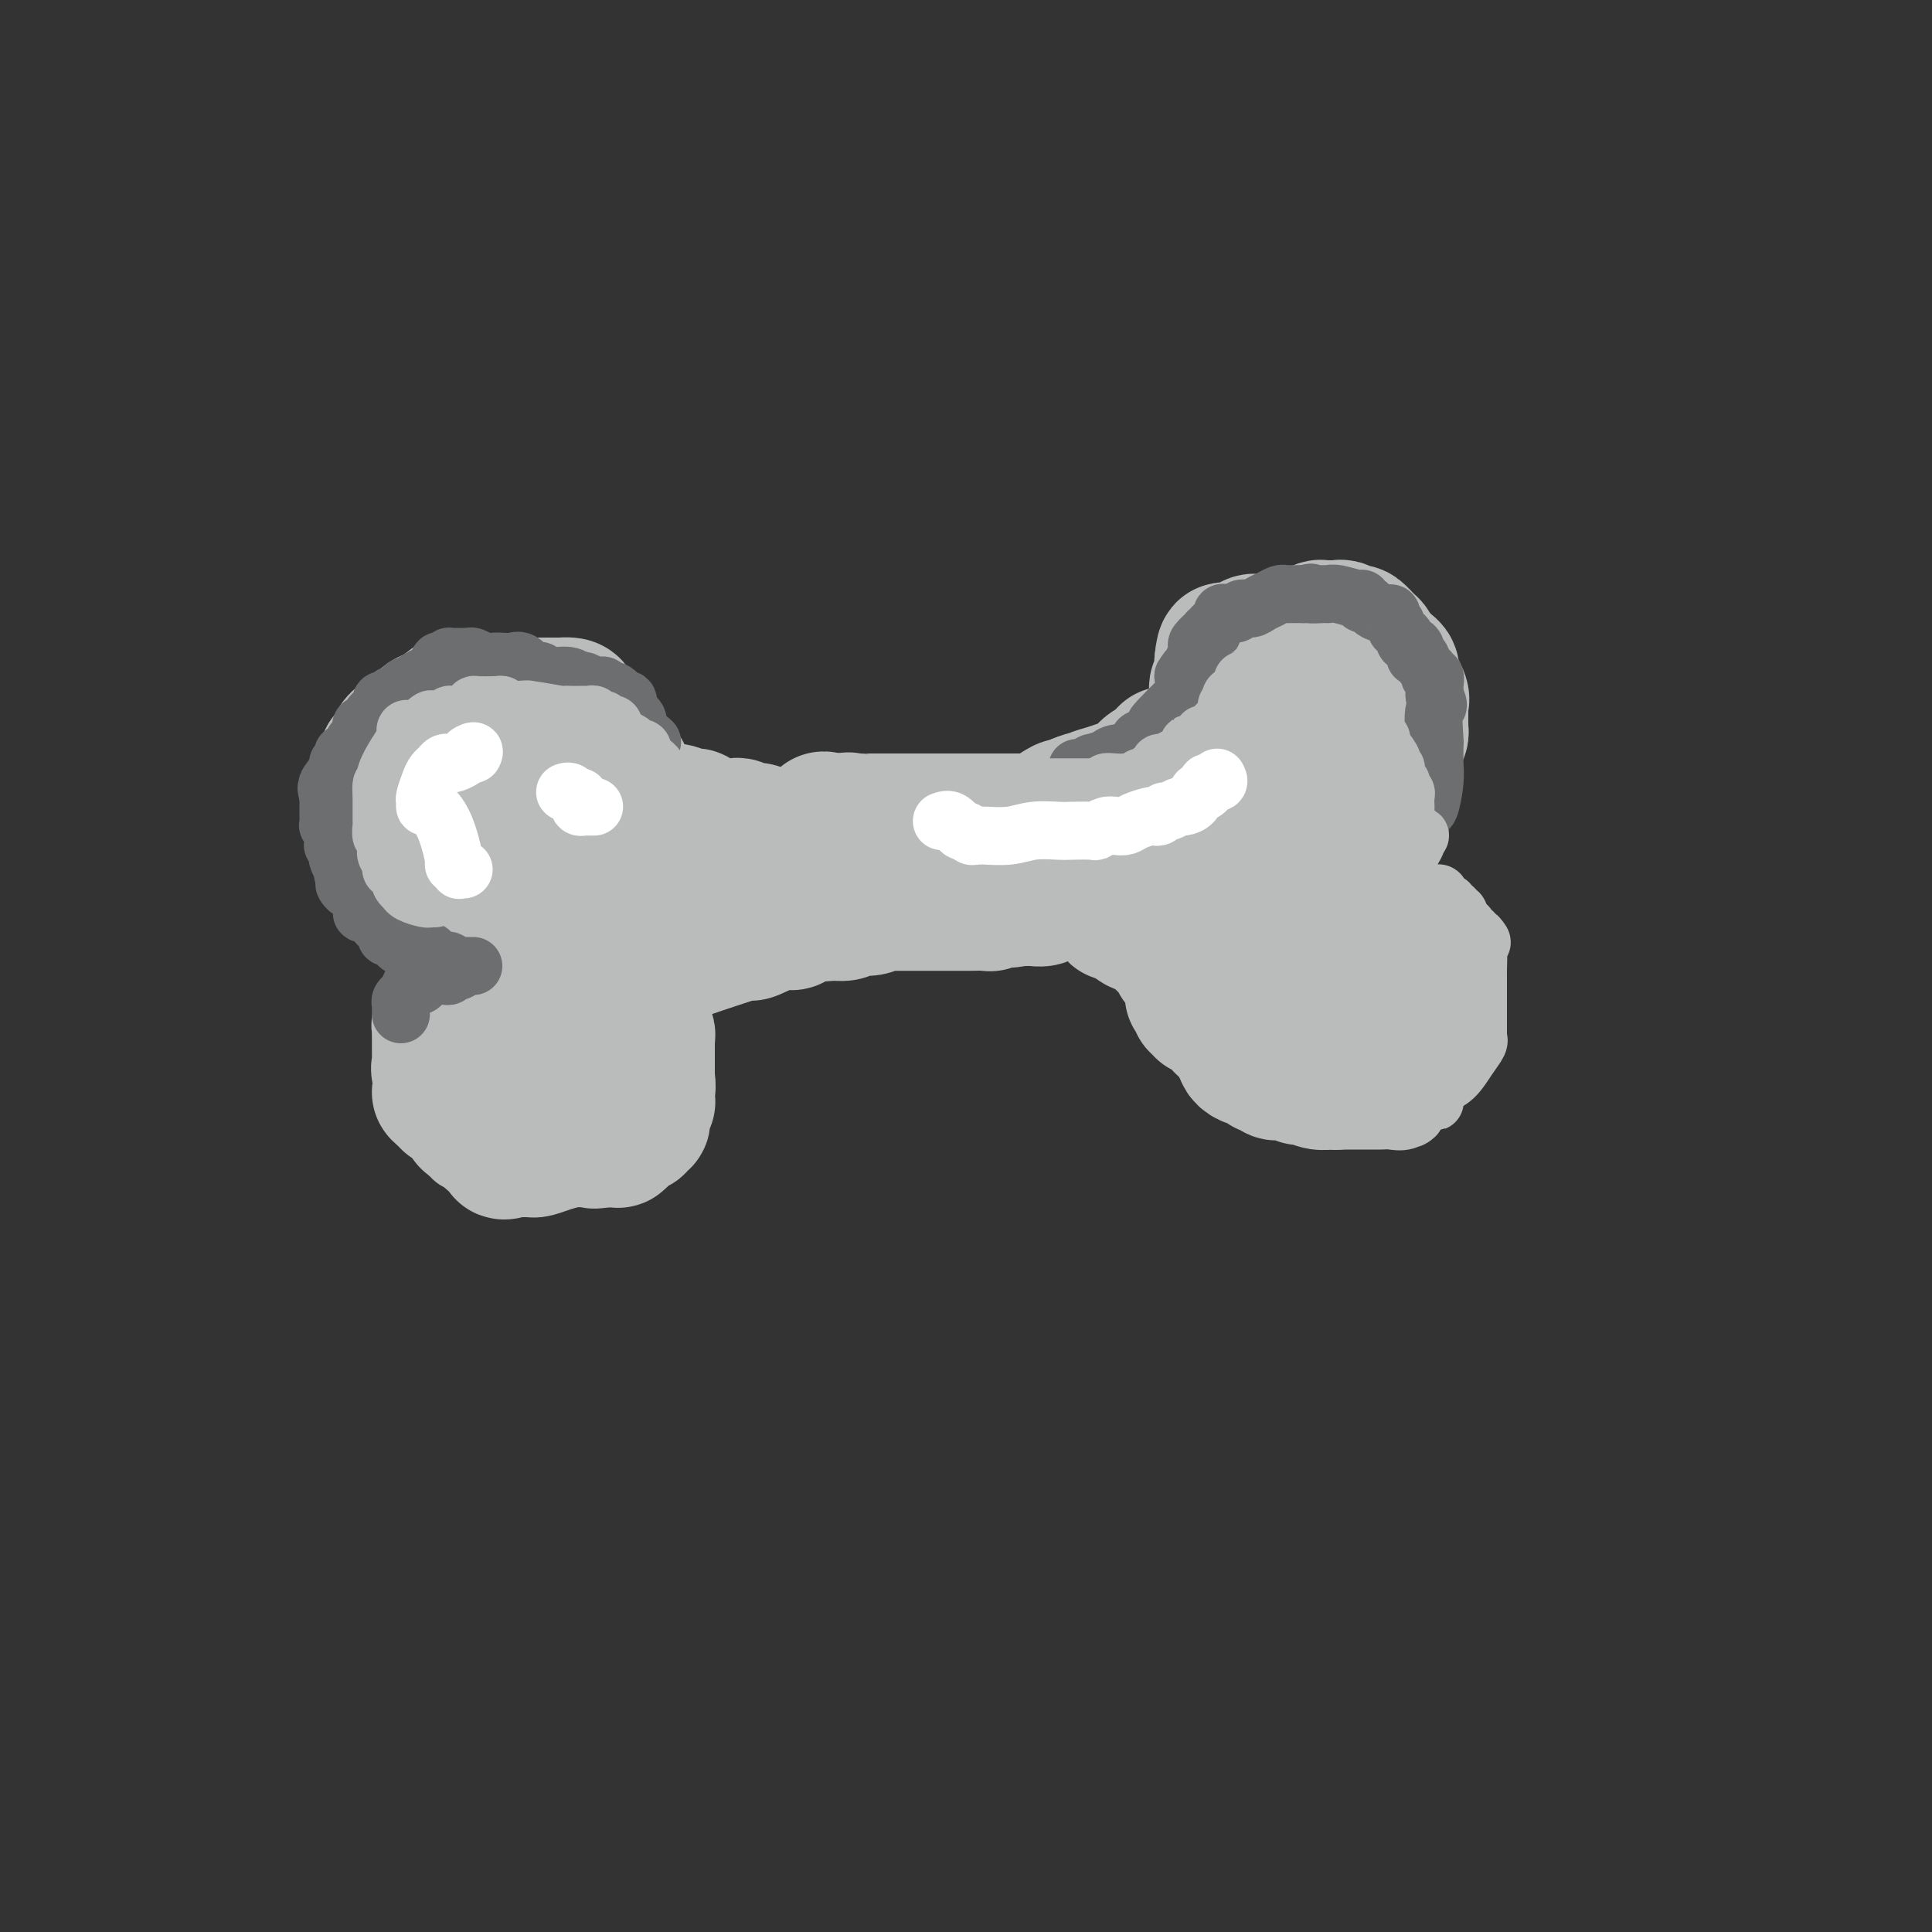 <svg viewBox='0 0 400 400' version='1.1' xmlns='http://www.w3.org/2000/svg' xmlns:xlink='http://www.w3.org/1999/xlink'><rect x="0" y="0" width="400" height="400" fill="#333333" stroke="none"/><g fill='none' stroke='#BABBBB' stroke-width='12' stroke-linecap='round' stroke-linejoin='round'><path d='M94,204c0.121,0.455 0.243,0.909 0,1c-0.243,0.091 -0.850,-0.183 -1,0c-0.150,0.183 0.158,0.823 0,1c-0.158,0.177 -0.780,-0.109 -1,0c-0.220,0.109 -0.038,0.612 0,1c0.038,0.388 -0.069,0.660 0,1c0.069,0.340 0.312,0.749 0,2c-0.312,1.251 -1.180,3.343 -2,5c-0.820,1.657 -1.592,2.878 -2,4c-0.408,1.122 -0.451,2.146 -1,3c-0.549,0.854 -1.604,1.538 -2,2c-0.396,0.462 -0.131,0.700 0,1c0.131,0.300 0.129,0.661 0,1c-0.129,0.339 -0.386,0.657 0,1c0.386,0.343 1.417,0.710 2,1c0.583,0.290 0.720,0.501 1,1c0.280,0.499 0.702,1.285 1,2c0.298,0.715 0.472,1.357 1,2c0.528,0.643 1.410,1.286 2,2c0.590,0.714 0.890,1.500 1,2c0.110,0.500 0.032,0.714 0,1c-0.032,0.286 -0.016,0.643 0,1'/><path d='M93,239c1.964,2.507 2.873,1.274 3,1c0.127,-0.274 -0.530,0.411 2,1c2.530,0.589 8.245,1.083 12,1c3.755,-0.083 5.549,-0.742 7,-1c1.451,-0.258 2.560,-0.116 3,0c0.440,0.116 0.213,0.204 0,0c-0.213,-0.204 -0.411,-0.702 0,-1c0.411,-0.298 1.430,-0.395 2,-1c0.570,-0.605 0.692,-1.716 1,-2c0.308,-0.284 0.801,0.261 1,0c0.199,-0.261 0.105,-1.328 0,-2c-0.105,-0.672 -0.221,-0.950 0,-1c0.221,-0.050 0.777,0.129 1,0c0.223,-0.129 0.111,-0.564 0,-1'/><path d='M125,233c0.774,-1.190 0.207,-0.164 0,0c-0.207,0.164 -0.056,-0.534 0,-1c0.056,-0.466 0.015,-0.698 0,-1c-0.015,-0.302 -0.004,-0.672 0,-1c0.004,-0.328 0.001,-0.613 0,-1c-0.001,-0.387 -0.000,-0.877 0,-1c0.000,-0.123 -0.000,0.121 0,0c0.000,-0.121 0.000,-0.608 0,-1c-0.000,-0.392 -0.001,-0.690 0,-1c0.001,-0.310 0.004,-0.633 0,-1c-0.004,-0.367 -0.015,-0.778 0,-1c0.015,-0.222 0.056,-0.257 0,-1c-0.056,-0.743 -0.211,-2.196 0,-3c0.211,-0.804 0.786,-0.958 1,-1c0.214,-0.042 0.068,0.029 0,0c-0.068,-0.029 -0.056,-0.158 0,-1c0.056,-0.842 0.156,-2.396 0,-3c-0.156,-0.604 -0.568,-0.257 -1,0c-0.432,0.257 -0.885,0.422 -1,0c-0.115,-0.422 0.106,-1.433 0,-2c-0.106,-0.567 -0.539,-0.691 -1,-1c-0.461,-0.309 -0.948,-0.805 -1,-1c-0.052,-0.195 0.332,-0.091 0,0c-0.332,0.091 -1.381,0.169 -2,0c-0.619,-0.169 -0.810,-0.584 -1,-1'/><path d='M119,210c-1.350,-0.715 -1.224,-0.004 -1,0c0.224,0.004 0.544,-0.700 0,-1c-0.544,-0.300 -1.954,-0.196 2,3c3.954,3.196 13.273,9.485 17,12c3.727,2.515 1.864,1.258 0,0'/></g>
<g fill='none' stroke='#BABBBB' stroke-width='28' stroke-linecap='round' stroke-linejoin='round'><path d='M134,217c-0.000,0.302 -0.000,0.605 0,1c0.000,0.395 0.000,0.883 0,1c-0.000,0.117 -0.000,-0.136 0,0c0.000,0.136 0.001,0.662 0,1c-0.001,0.338 -0.004,0.487 0,1c0.004,0.513 0.015,1.390 0,2c-0.015,0.610 -0.056,0.952 0,1c0.056,0.048 0.208,-0.198 0,0c-0.208,0.198 -0.777,0.840 -1,1c-0.223,0.160 -0.101,-0.164 0,0c0.101,0.164 0.182,0.814 0,1c-0.182,0.186 -0.626,-0.091 -1,0c-0.374,0.091 -0.677,0.550 -1,1c-0.323,0.450 -0.665,0.890 -1,1c-0.335,0.110 -0.663,-0.110 -1,0c-0.337,0.110 -0.681,0.551 -1,1c-0.319,0.449 -0.611,0.905 -1,1c-0.389,0.095 -0.875,-0.171 -1,0c-0.125,0.171 0.111,0.778 0,1c-0.111,0.222 -0.568,0.060 -1,0c-0.432,-0.060 -0.838,-0.017 -1,0c-0.162,0.017 -0.081,0.009 0,0'/><path d='M124,231c-1.580,1.016 -1.029,1.057 -1,1c0.029,-0.057 -0.465,-0.211 -1,0c-0.535,0.211 -1.112,0.789 -2,1c-0.888,0.211 -2.088,0.057 -3,0c-0.912,-0.057 -1.536,-0.015 -2,0c-0.464,0.015 -0.768,0.004 -1,0c-0.232,-0.004 -0.391,0.000 -1,0c-0.609,-0.000 -1.669,-0.004 -2,0c-0.331,0.004 0.066,0.016 0,0c-0.066,-0.016 -0.596,-0.058 -1,0c-0.404,0.058 -0.682,0.218 -1,0c-0.318,-0.218 -0.677,-0.814 -1,-1c-0.323,-0.186 -0.611,0.038 -1,0c-0.389,-0.038 -0.877,-0.340 -1,-1c-0.123,-0.660 0.121,-1.680 0,-2c-0.121,-0.320 -0.607,0.059 -1,0c-0.393,-0.059 -0.692,-0.555 -1,-1c-0.308,-0.445 -0.624,-0.839 -1,-1c-0.376,-0.161 -0.811,-0.087 -1,0c-0.189,0.087 -0.131,0.189 0,0c0.131,-0.189 0.334,-0.669 0,-1c-0.334,-0.331 -1.205,-0.512 -2,-1c-0.795,-0.488 -1.513,-1.282 -2,-2c-0.487,-0.718 -0.744,-1.359 -1,-2'/><path d='M97,221c-1.702,-1.882 -0.456,-1.087 0,-1c0.456,0.087 0.122,-0.535 0,-1c-0.122,-0.465 -0.033,-0.772 0,-1c0.033,-0.228 0.009,-0.375 0,-1c-0.009,-0.625 -0.004,-1.727 0,-2c0.004,-0.273 0.005,0.282 0,0c-0.005,-0.282 -0.017,-1.400 0,-2c0.017,-0.600 0.064,-0.683 0,-1c-0.064,-0.317 -0.239,-0.869 0,-1c0.239,-0.131 0.890,0.157 1,0c0.110,-0.157 -0.322,-0.760 0,-1c0.322,-0.240 1.399,-0.117 2,0c0.601,0.117 0.726,0.227 1,0c0.274,-0.227 0.699,-0.793 1,-1c0.301,-0.207 0.480,-0.055 1,0c0.520,0.055 1.381,0.015 2,0c0.619,-0.015 0.996,-0.004 1,0c0.004,0.004 -0.363,0.001 0,0c0.363,-0.001 1.458,-0.000 2,0c0.542,0.000 0.530,0.000 1,0c0.470,-0.000 1.420,-0.000 2,0c0.580,0.000 0.790,0.000 1,0'/><path d='M112,209c2.720,-0.434 2.020,-0.019 2,0c-0.020,0.019 0.639,-0.359 1,0c0.361,0.359 0.423,1.454 1,2c0.577,0.546 1.670,0.541 2,1c0.330,0.459 -0.104,1.380 0,2c0.104,0.620 0.746,0.940 1,1c0.254,0.060 0.121,-0.139 0,0c-0.121,0.139 -0.228,0.615 0,1c0.228,0.385 0.793,0.680 1,1c0.207,0.320 0.055,0.667 0,1c-0.055,0.333 -0.014,0.654 0,1c0.014,0.346 0.001,0.719 0,1c-0.001,0.281 0.011,0.471 0,1c-0.011,0.529 -0.044,1.396 0,2c0.044,0.604 0.167,0.947 0,1c-0.167,0.053 -0.623,-0.182 -1,0c-0.377,0.182 -0.676,0.780 -1,1c-0.324,0.220 -0.675,0.063 -1,0c-0.325,-0.063 -0.626,-0.031 -1,0c-0.374,0.031 -0.820,0.061 -1,0c-0.180,-0.061 -0.093,-0.212 0,0c0.093,0.212 0.191,0.789 0,1c-0.191,0.211 -0.670,0.057 -1,0c-0.330,-0.057 -0.512,-0.015 -1,0c-0.488,0.015 -1.282,0.004 -2,0c-0.718,-0.004 -1.359,-0.002 -2,0'/><path d='M109,226c-1.884,0.249 -1.095,-0.130 -1,0c0.095,0.130 -0.503,0.767 -1,1c-0.497,0.233 -0.894,0.063 -1,0c-0.106,-0.063 0.079,-0.017 0,0c-0.079,0.017 -0.420,0.005 -1,0c-0.580,-0.005 -1.397,-0.004 -2,0c-0.603,0.004 -0.992,0.013 -1,0c-0.008,-0.013 0.366,-0.046 0,0c-0.366,0.046 -1.471,0.170 -2,0c-0.529,-0.170 -0.481,-0.634 -1,-1c-0.519,-0.366 -1.606,-0.633 -2,-1c-0.394,-0.367 -0.094,-0.832 0,-1c0.094,-0.168 -0.017,-0.037 0,0c0.017,0.037 0.163,-0.018 0,0c-0.163,0.018 -0.636,0.111 -1,0c-0.364,-0.111 -0.619,-0.425 -1,-1c-0.381,-0.575 -0.887,-1.410 -1,-2c-0.113,-0.590 0.165,-0.935 0,-1c-0.165,-0.065 -0.775,0.150 -1,0c-0.225,-0.150 -0.064,-0.667 0,-1c0.064,-0.333 0.031,-0.484 0,-1c-0.031,-0.516 -0.060,-1.396 0,-2c0.060,-0.604 0.208,-0.932 0,-1c-0.208,-0.068 -0.774,0.123 -1,0c-0.226,-0.123 -0.113,-0.562 0,-1'/><path d='M92,214c-0.757,-1.863 -0.150,-1.020 0,-1c0.150,0.020 -0.157,-0.783 0,-1c0.157,-0.217 0.777,0.153 1,0c0.223,-0.153 0.049,-0.829 0,-1c-0.049,-0.171 0.028,0.161 0,0c-0.028,-0.161 -0.162,-0.817 0,-1c0.162,-0.183 0.618,0.105 1,0c0.382,-0.105 0.690,-0.603 1,-1c0.310,-0.397 0.622,-0.694 1,-1c0.378,-0.306 0.822,-0.621 1,-1c0.178,-0.379 0.089,-0.822 0,-1c-0.089,-0.178 -0.178,-0.090 0,0c0.178,0.090 0.624,0.183 1,0c0.376,-0.183 0.681,-0.640 1,-1c0.319,-0.360 0.651,-0.621 1,-1c0.349,-0.379 0.713,-0.875 1,-1c0.287,-0.125 0.497,0.120 1,0c0.503,-0.120 1.300,-0.607 2,-1c0.700,-0.393 1.302,-0.694 2,-1c0.698,-0.306 1.493,-0.618 2,-1c0.507,-0.382 0.727,-0.834 1,-1c0.273,-0.166 0.598,-0.044 1,0c0.402,0.044 0.881,0.012 1,0c0.119,-0.012 -0.123,-0.003 0,0c0.123,0.003 0.610,0.001 1,0c0.390,-0.001 0.682,-0.000 1,0c0.318,0.000 0.662,0.000 1,0c0.338,-0.000 0.669,-0.000 1,0'/><path d='M115,199c2.095,-0.603 0.334,-0.109 0,0c-0.334,0.109 0.761,-0.167 2,0c1.239,0.167 2.622,0.776 3,1c0.378,0.224 -0.250,0.064 0,0c0.250,-0.064 1.376,-0.031 2,0c0.624,0.031 0.746,0.060 1,0c0.254,-0.060 0.641,-0.208 1,0c0.359,0.208 0.689,0.774 1,1c0.311,0.226 0.603,0.112 1,0c0.397,-0.112 0.899,-0.224 1,0c0.101,0.224 -0.198,0.782 0,1c0.198,0.218 0.894,0.096 1,0c0.106,-0.096 -0.379,-0.166 0,0c0.379,0.166 1.621,0.570 2,1c0.379,0.430 -0.105,0.888 0,1c0.105,0.112 0.799,-0.122 1,0c0.201,0.122 -0.090,0.600 0,1c0.090,0.400 0.560,0.723 1,1c0.440,0.277 0.850,0.508 1,1c0.150,0.492 0.040,1.245 0,2c-0.040,0.755 -0.011,1.512 0,2c0.011,0.488 0.003,0.708 0,1c-0.003,0.292 -0.001,0.655 0,1c0.001,0.345 0.000,0.673 0,1'/><path d='M133,214c0.464,1.818 0.124,0.865 0,1c-0.124,0.135 -0.033,1.360 0,2c0.033,0.640 0.009,0.696 0,1c-0.009,0.304 -0.001,0.856 0,1c0.001,0.144 -0.003,-0.120 0,0c0.003,0.120 0.015,0.623 0,1c-0.015,0.377 -0.055,0.627 0,1c0.055,0.373 0.207,0.869 0,1c-0.207,0.131 -0.772,-0.105 -1,0c-0.228,0.105 -0.118,0.549 0,1c0.118,0.451 0.243,0.910 0,1c-0.243,0.090 -0.854,-0.187 -1,0c-0.146,0.187 0.172,0.839 0,1c-0.172,0.161 -0.834,-0.168 -1,0c-0.166,0.168 0.166,0.832 0,1c-0.166,0.168 -0.828,-0.161 -1,0c-0.172,0.161 0.146,0.813 0,1c-0.146,0.187 -0.756,-0.089 -1,0c-0.244,0.089 -0.122,0.545 0,1'/><path d='M128,228c-0.724,2.183 -0.035,0.642 0,0c0.035,-0.642 -0.583,-0.383 -1,0c-0.417,0.383 -0.634,0.890 -1,1c-0.366,0.110 -0.882,-0.177 -1,0c-0.118,0.177 0.160,0.817 0,1c-0.160,0.183 -0.760,-0.091 -1,0c-0.240,0.091 -0.120,0.546 0,1c0.120,0.454 0.240,0.906 0,1c-0.240,0.094 -0.839,-0.172 -1,0c-0.161,0.172 0.116,0.781 0,1c-0.116,0.219 -0.627,0.048 -1,0c-0.373,-0.048 -0.609,0.029 -1,0c-0.391,-0.029 -0.936,-0.163 -1,0c-0.064,0.163 0.354,0.622 0,1c-0.354,0.378 -1.481,0.676 -2,1c-0.519,0.324 -0.429,0.675 -1,1c-0.571,0.325 -1.802,0.623 -3,1c-1.198,0.377 -2.362,0.833 -3,1c-0.638,0.167 -0.748,0.045 -1,0c-0.252,-0.045 -0.645,-0.012 -1,0c-0.355,0.012 -0.673,0.003 -1,0c-0.327,-0.003 -0.665,-0.001 -1,0c-0.335,0.001 -0.668,0.000 -1,0'/><path d='M106,238c-3.415,1.319 -0.951,-0.383 0,-1c0.951,-0.617 0.391,-0.150 0,0c-0.391,0.150 -0.613,-0.016 -1,0c-0.387,0.016 -0.940,0.215 -1,0c-0.060,-0.215 0.373,-0.845 0,-1c-0.373,-0.155 -1.553,0.165 -2,0c-0.447,-0.165 -0.161,-0.814 0,-1c0.161,-0.186 0.198,0.090 0,0c-0.198,-0.090 -0.631,-0.545 -1,-1c-0.369,-0.455 -0.673,-0.909 -1,-1c-0.327,-0.091 -0.675,0.182 -1,0c-0.325,-0.182 -0.627,-0.818 -1,-1c-0.373,-0.182 -0.817,0.091 -1,0c-0.183,-0.091 -0.106,-0.545 0,-1c0.106,-0.455 0.239,-0.910 0,-1c-0.239,-0.090 -0.851,0.186 -1,0c-0.149,-0.186 0.166,-0.835 0,-1c-0.166,-0.165 -0.814,0.153 -1,0c-0.186,-0.153 0.091,-0.776 0,-1c-0.091,-0.224 -0.550,-0.050 -1,0c-0.450,0.050 -0.890,-0.025 -1,0c-0.110,0.025 0.112,0.150 0,0c-0.112,-0.150 -0.556,-0.575 -1,-1'/><path d='M92,227c-2.105,-1.698 -0.368,-0.444 0,-1c0.368,-0.556 -0.633,-2.922 -1,-4c-0.367,-1.078 -0.098,-0.866 0,-1c0.098,-0.134 0.026,-0.613 0,-1c-0.026,-0.387 -0.007,-0.682 0,-1c0.007,-0.318 0.002,-0.659 0,-1c-0.002,-0.341 -0.001,-0.683 0,-1c0.001,-0.317 0.000,-0.609 0,-1c-0.000,-0.391 -0.001,-0.879 0,-1c0.001,-0.121 0.004,0.126 0,0c-0.004,-0.126 -0.016,-0.626 0,-1c0.016,-0.374 0.061,-0.621 0,-1c-0.061,-0.379 -0.227,-0.889 0,-1c0.227,-0.111 0.845,0.176 1,0c0.155,-0.176 -0.155,-0.817 0,-1c0.155,-0.183 0.774,0.092 1,0c0.226,-0.092 0.060,-0.549 0,-1c-0.060,-0.451 -0.013,-0.894 0,-1c0.013,-0.106 -0.007,0.126 0,0c0.007,-0.126 0.040,-0.611 0,-1c-0.040,-0.389 -0.154,-0.683 0,-1c0.154,-0.317 0.577,-0.659 1,-1'/><path d='M94,206c0.553,-3.244 0.936,-0.856 1,0c0.064,0.856 -0.190,0.178 0,0c0.190,-0.178 0.825,0.144 1,0c0.175,-0.144 -0.109,-0.755 0,-1c0.109,-0.245 0.610,-0.126 1,0c0.390,0.126 0.670,0.258 1,0c0.330,-0.258 0.710,-0.905 1,-1c0.290,-0.095 0.491,0.363 1,0c0.509,-0.363 1.326,-1.547 2,-2c0.674,-0.453 1.207,-0.174 2,0c0.793,0.174 1.847,0.243 3,0c1.153,-0.243 2.404,-0.797 3,-1c0.596,-0.203 0.537,-0.054 1,0c0.463,0.054 1.446,0.015 2,0c0.554,-0.015 0.677,-0.004 1,0c0.323,0.004 0.846,0.001 1,0c0.154,-0.001 -0.060,0.000 0,0c0.060,-0.000 0.395,-0.001 1,0c0.605,0.001 1.481,0.004 2,0c0.519,-0.004 0.681,-0.015 1,0c0.319,0.015 0.796,0.056 1,0c0.204,-0.056 0.135,-0.208 0,0c-0.135,0.208 -0.335,0.777 0,1c0.335,0.223 1.206,0.098 2,0c0.794,-0.098 1.513,-0.171 2,0c0.487,0.171 0.744,0.585 1,1'/><path d='M125,203c2.502,0.474 1.256,0.659 1,1c-0.256,0.341 0.478,0.836 1,1c0.522,0.164 0.832,-0.005 1,0c0.168,0.005 0.192,0.183 1,1c0.808,0.817 2.399,2.274 3,3c0.601,0.726 0.214,0.720 0,1c-0.214,0.280 -0.253,0.844 0,1c0.253,0.156 0.799,-0.098 1,0c0.201,0.098 0.058,0.547 0,1c-0.058,0.453 -0.030,0.909 0,1c0.030,0.091 0.060,-0.183 0,0c-0.060,0.183 -0.212,0.823 0,1c0.212,0.177 0.789,-0.107 1,0c0.211,0.107 0.057,0.607 0,1c-0.057,0.393 -0.015,0.679 0,1c0.015,0.321 0.004,0.676 0,1c-0.004,0.324 -0.001,0.615 0,1c0.001,0.385 0.000,0.863 0,1c-0.000,0.137 -0.000,-0.065 0,0c0.000,0.065 0.000,0.399 0,1c-0.000,0.601 -0.000,1.470 0,2c0.000,0.530 0.000,0.723 0,1c-0.000,0.277 -0.000,0.639 0,1'/><path d='M134,224c0.309,2.273 0.083,0.455 0,0c-0.083,-0.455 -0.021,0.453 0,1c0.021,0.547 0.002,0.734 0,1c-0.002,0.266 0.014,0.610 0,1c-0.014,0.390 -0.056,0.826 0,1c0.056,0.174 0.211,0.088 0,0c-0.211,-0.088 -0.787,-0.177 -1,0c-0.213,0.177 -0.061,0.621 0,1c0.061,0.379 0.031,0.694 0,1c-0.031,0.306 -0.064,0.604 0,1c0.064,0.396 0.223,0.890 0,1c-0.223,0.110 -0.829,-0.163 -1,0c-0.171,0.163 0.094,0.761 0,1c-0.094,0.239 -0.546,0.119 -1,0c-0.454,-0.119 -0.910,-0.238 -1,0c-0.090,0.238 0.187,0.834 0,1c-0.187,0.166 -0.838,-0.099 -1,0c-0.162,0.099 0.164,0.562 0,1c-0.164,0.438 -0.817,0.849 -1,1c-0.183,0.151 0.106,0.040 0,0c-0.106,-0.040 -0.606,-0.011 -1,0c-0.394,0.011 -0.683,0.003 -1,0c-0.317,-0.003 -0.662,-0.001 -1,0c-0.338,0.001 -0.669,0.000 -1,0'/><path d='M124,236c-1.344,0.464 -0.703,0.125 -2,0c-1.297,-0.125 -4.533,-0.036 -7,0c-2.467,0.036 -4.164,0.020 -5,0c-0.836,-0.020 -0.812,-0.045 -1,0c-0.188,0.045 -0.587,0.161 -1,0c-0.413,-0.161 -0.839,-0.599 -1,-1c-0.161,-0.401 -0.057,-0.764 0,-1c0.057,-0.236 0.067,-0.347 0,-1c-0.067,-0.653 -0.211,-1.850 0,-3c0.211,-1.150 0.777,-2.253 1,-3c0.223,-0.747 0.102,-1.140 0,-2c-0.102,-0.860 -0.185,-2.188 0,-3c0.185,-0.812 0.638,-1.106 1,-4c0.362,-2.894 0.633,-8.386 1,-11c0.367,-2.614 0.830,-2.350 1,-3c0.170,-0.650 0.046,-2.213 0,-3c-0.046,-0.787 -0.013,-0.796 0,-1c0.013,-0.204 0.007,-0.602 0,-1'/><path d='M111,199c0.618,-5.747 0.164,-2.116 0,-1c-0.164,1.116 -0.037,-0.285 0,-1c0.037,-0.715 -0.016,-0.745 0,-1c0.016,-0.255 0.100,-0.734 0,-1c-0.100,-0.266 -0.384,-0.320 0,-1c0.384,-0.680 1.434,-1.986 2,-3c0.566,-1.014 0.646,-1.736 1,-2c0.354,-0.264 0.981,-0.071 1,0c0.019,0.071 -0.572,0.019 -1,0c-0.428,-0.019 -0.695,-0.005 -1,0c-0.305,0.005 -0.649,0.001 -1,0c-0.351,-0.001 -0.709,-0.000 -1,0c-0.291,0.000 -0.515,0.000 -1,0c-0.485,-0.000 -1.229,-0.000 -2,0c-0.771,0.000 -1.567,0.000 -2,0c-0.433,-0.000 -0.501,-0.000 -1,0c-0.499,0.000 -1.428,0.000 -2,0c-0.572,-0.000 -0.786,-0.000 -1,0'/><path d='M102,189c-2.184,0.000 -1.144,0.000 -1,0c0.144,-0.000 -0.609,-0.000 -1,0c-0.391,0.000 -0.419,0.000 -1,0c-0.581,-0.000 -1.714,-0.000 -2,0c-0.286,0.000 0.275,0.001 0,0c-0.275,-0.001 -1.387,-0.003 -2,0c-0.613,0.003 -0.727,0.011 -1,0c-0.273,-0.011 -0.704,-0.041 -1,0c-0.296,0.041 -0.457,0.152 -1,0c-0.543,-0.152 -1.469,-0.566 -2,-1c-0.531,-0.434 -0.668,-0.886 -1,-1c-0.332,-0.114 -0.858,0.110 -1,0c-0.142,-0.110 0.102,-0.554 0,-1c-0.102,-0.446 -0.548,-0.893 -1,-1c-0.452,-0.107 -0.908,0.127 -1,0c-0.092,-0.127 0.182,-0.615 0,-1c-0.182,-0.385 -0.819,-0.666 -1,-1c-0.181,-0.334 0.093,-0.719 0,-1c-0.093,-0.281 -0.554,-0.458 -1,-1c-0.446,-0.542 -0.876,-1.449 -1,-2c-0.124,-0.551 0.058,-0.746 0,-1c-0.058,-0.254 -0.355,-0.568 -1,-1c-0.645,-0.432 -1.637,-0.982 -2,-2c-0.363,-1.018 -0.098,-2.505 0,-3c0.098,-0.495 0.028,0.001 0,0c-0.028,-0.001 -0.014,-0.501 0,-1'/><path d='M80,171c-1.393,-2.366 -0.374,-0.280 0,0c0.374,0.280 0.104,-1.244 0,-2c-0.104,-0.756 -0.043,-0.742 0,-1c0.043,-0.258 0.068,-0.786 0,-1c-0.068,-0.214 -0.230,-0.112 0,0c0.230,0.112 0.850,0.233 1,0c0.150,-0.233 -0.171,-0.822 0,-1c0.171,-0.178 0.834,0.054 1,0c0.166,-0.054 -0.166,-0.396 0,-1c0.166,-0.604 0.828,-1.471 1,-2c0.172,-0.529 -0.146,-0.720 0,-1c0.146,-0.280 0.756,-0.650 1,-1c0.244,-0.350 0.121,-0.682 0,-1c-0.121,-0.318 -0.240,-0.624 0,-1c0.240,-0.376 0.838,-0.821 1,-1c0.162,-0.179 -0.111,-0.090 0,0c0.111,0.090 0.607,0.183 1,0c0.393,-0.183 0.683,-0.642 1,-1c0.317,-0.358 0.662,-0.617 1,-1c0.338,-0.383 0.668,-0.891 1,-1c0.332,-0.109 0.667,0.182 1,0c0.333,-0.182 0.665,-0.837 1,-1c0.335,-0.163 0.673,0.166 1,0c0.327,-0.166 0.644,-0.828 1,-1c0.356,-0.172 0.750,0.144 1,0c0.250,-0.144 0.356,-0.750 1,-1c0.644,-0.250 1.827,-0.144 2,0c0.173,0.144 -0.665,0.327 0,0c0.665,-0.327 2.832,-1.163 5,-2'/><path d='M102,150c2.361,-0.944 1.262,-0.306 1,0c-0.262,0.306 0.311,0.278 1,0c0.689,-0.278 1.494,-0.807 2,-1c0.506,-0.193 0.714,-0.052 1,0c0.286,0.052 0.649,0.014 1,0c0.351,-0.014 0.688,-0.005 1,0c0.312,0.005 0.599,0.004 1,0c0.401,-0.004 0.916,-0.013 1,0c0.084,0.013 -0.261,0.046 0,0c0.261,-0.046 1.130,-0.171 2,0c0.870,0.171 1.742,0.637 2,1c0.258,0.363 -0.099,0.622 0,1c0.099,0.378 0.653,0.874 1,1c0.347,0.126 0.487,-0.117 1,0c0.513,0.117 1.398,0.596 2,1c0.602,0.404 0.921,0.734 1,1c0.079,0.266 -0.081,0.466 0,1c0.081,0.534 0.403,1.400 1,2c0.597,0.600 1.469,0.934 2,1c0.531,0.066 0.719,-0.137 1,0c0.281,0.137 0.654,0.613 1,1c0.346,0.387 0.666,0.684 1,1c0.334,0.316 0.681,0.651 1,1c0.319,0.349 0.611,0.712 1,1c0.389,0.288 0.874,0.501 1,1c0.126,0.499 -0.107,1.286 0,2c0.107,0.714 0.553,1.357 1,2'/><path d='M130,167c2.795,3.069 1.284,1.741 1,2c-0.284,0.259 0.659,2.106 1,3c0.341,0.894 0.081,0.835 0,1c-0.081,0.165 0.019,0.554 0,1c-0.019,0.446 -0.155,0.951 0,1c0.155,0.049 0.603,-0.356 0,0c-0.603,0.356 -2.257,1.472 -3,2c-0.743,0.528 -0.576,0.467 -1,1c-0.424,0.533 -1.441,1.659 -2,2c-0.559,0.341 -0.660,-0.105 -1,0c-0.340,0.105 -0.917,0.760 -1,1c-0.083,0.240 0.329,0.064 0,0c-0.329,-0.064 -1.397,-0.017 -2,0c-0.603,0.017 -0.739,0.005 -1,0c-0.261,-0.005 -0.647,-0.001 -1,0c-0.353,0.001 -0.672,0.000 -1,0c-0.328,-0.000 -0.663,-0.000 -1,0c-0.337,0.000 -0.676,0.000 -1,0c-0.324,-0.000 -0.634,-0.000 -1,0c-0.366,0.000 -0.788,0.001 -1,0c-0.212,-0.001 -0.214,-0.004 -1,0c-0.786,0.004 -2.357,0.016 -3,0c-0.643,-0.016 -0.357,-0.059 -1,0c-0.643,0.059 -2.214,0.219 -3,0c-0.786,-0.219 -0.788,-0.818 -1,-1c-0.212,-0.182 -0.634,0.054 -1,0c-0.366,-0.054 -0.675,-0.399 -1,-1c-0.325,-0.601 -0.664,-1.457 -1,-2c-0.336,-0.543 -0.668,-0.771 -1,-1'/><path d='M102,176c-0.790,-1.184 -0.265,-1.645 0,-2c0.265,-0.355 0.271,-0.606 0,-2c-0.271,-1.394 -0.818,-3.932 -1,-5c-0.182,-1.068 0.003,-0.665 0,-1c-0.003,-0.335 -0.193,-1.409 0,-2c0.193,-0.591 0.769,-0.698 1,-1c0.231,-0.302 0.118,-0.799 0,-1c-0.118,-0.201 -0.239,-0.106 0,0c0.239,0.106 0.839,0.224 1,0c0.161,-0.224 -0.115,-0.788 0,-1c0.115,-0.212 0.622,-0.072 1,0c0.378,0.072 0.627,0.075 1,0c0.373,-0.075 0.871,-0.228 1,0c0.129,0.228 -0.110,0.835 0,1c0.110,0.165 0.569,-0.114 1,0c0.431,0.114 0.833,0.622 1,1c0.167,0.378 0.097,0.626 0,1c-0.097,0.374 -0.222,0.874 0,1c0.222,0.126 0.791,-0.121 1,0c0.209,0.121 0.057,0.610 0,1c-0.057,0.390 -0.019,0.683 0,1c0.019,0.317 0.020,0.659 0,1c-0.020,0.341 -0.061,0.680 0,1c0.061,0.320 0.223,0.622 0,1c-0.223,0.378 -0.833,0.833 -1,1c-0.167,0.167 0.109,0.045 0,0c-0.109,-0.045 -0.603,-0.013 -1,0c-0.397,0.013 -0.699,0.006 -1,0'/><path d='M106,171c-0.663,1.242 -0.822,1.849 -1,2c-0.178,0.151 -0.377,-0.152 -1,0c-0.623,0.152 -1.671,0.759 -2,1c-0.329,0.241 0.062,0.116 0,0c-0.062,-0.116 -0.576,-0.223 -1,0c-0.424,0.223 -0.758,0.778 -1,1c-0.242,0.222 -0.394,0.112 -1,0c-0.606,-0.112 -1.668,-0.226 -2,0c-0.332,0.226 0.065,0.793 0,1c-0.065,0.207 -0.591,0.056 -1,0c-0.409,-0.056 -0.699,-0.015 -1,0c-0.301,0.015 -0.613,0.004 -1,0c-0.387,-0.004 -0.849,-0.001 -1,0c-0.151,0.001 0.010,0.000 0,0c-0.010,-0.000 -0.191,-0.000 -1,0c-0.809,0.000 -2.245,0.001 -3,0c-0.755,-0.001 -0.827,-0.004 -1,0c-0.173,0.004 -0.446,0.016 -1,0c-0.554,-0.016 -1.388,-0.060 -2,0c-0.612,0.060 -1.000,0.222 -1,0c0.000,-0.222 0.389,-0.829 0,-1c-0.389,-0.171 -1.554,0.095 -2,0c-0.446,-0.095 -0.171,-0.551 0,-1c0.171,-0.449 0.238,-0.890 0,-1c-0.238,-0.110 -0.782,0.111 -1,0c-0.218,-0.111 -0.109,-0.556 0,-1'/><path d='M81,172c-0.554,-0.781 0.062,-0.735 0,-1c-0.062,-0.265 -0.801,-0.841 -1,-2c-0.199,-1.159 0.143,-2.901 0,-4c-0.143,-1.099 -0.771,-1.555 -1,-2c-0.229,-0.445 -0.058,-0.880 0,-1c0.058,-0.120 0.002,0.074 0,0c-0.002,-0.074 0.051,-0.416 0,-1c-0.051,-0.584 -0.207,-1.408 0,-2c0.207,-0.592 0.777,-0.950 1,-1c0.223,-0.050 0.097,0.208 0,0c-0.097,-0.208 -0.167,-0.883 0,-1c0.167,-0.117 0.571,0.323 1,0c0.429,-0.323 0.884,-1.410 1,-2c0.116,-0.590 -0.107,-0.682 0,-1c0.107,-0.318 0.542,-0.863 1,-1c0.458,-0.137 0.937,0.133 1,0c0.063,-0.133 -0.290,-0.668 0,-1c0.290,-0.332 1.222,-0.460 2,-1c0.778,-0.540 1.402,-1.492 2,-2c0.598,-0.508 1.171,-0.574 2,-1c0.829,-0.426 1.915,-1.213 3,-2'/><path d='M93,146c2.361,-2.011 1.263,-0.539 1,0c-0.263,0.539 0.310,0.144 1,0c0.690,-0.144 1.498,-0.039 2,0c0.502,0.039 0.698,0.010 1,0c0.302,-0.010 0.710,-0.003 1,0c0.290,0.003 0.463,0.001 1,0c0.537,-0.001 1.437,-0.000 2,0c0.563,0.000 0.788,0.000 1,0c0.212,-0.000 0.412,-0.000 1,0c0.588,0.000 1.566,-0.000 2,0c0.434,0.000 0.325,0.000 1,0c0.675,-0.000 2.135,-0.001 3,0c0.865,0.001 1.134,0.002 2,0c0.866,-0.002 2.327,-0.007 3,0c0.673,0.007 0.556,0.027 1,0c0.444,-0.027 1.447,-0.101 2,0c0.553,0.101 0.655,0.378 1,1c0.345,0.622 0.932,1.588 1,2c0.068,0.412 -0.384,0.268 0,1c0.384,0.732 1.605,2.339 2,3c0.395,0.661 -0.037,0.375 0,1c0.037,0.625 0.543,2.160 1,3c0.457,0.840 0.866,0.985 1,1c0.134,0.015 -0.005,-0.099 0,0c0.005,0.099 0.155,0.411 1,1c0.845,0.589 2.384,1.454 3,2c0.616,0.546 0.308,0.773 0,1'/><path d='M128,162c1.785,2.678 1.249,1.373 1,1c-0.249,-0.373 -0.210,0.186 0,1c0.210,0.814 0.592,1.881 1,3c0.408,1.119 0.841,2.289 1,3c0.159,0.711 0.043,0.964 0,1c-0.043,0.036 -0.011,-0.144 0,0c0.011,0.144 0.003,0.612 0,1c-0.003,0.388 -0.001,0.695 0,1c0.001,0.305 0.000,0.606 0,1c-0.000,0.394 -0.000,0.879 0,1c0.000,0.121 0.000,-0.122 0,0c-0.000,0.122 -0.000,0.610 0,1c0.000,0.390 0.000,0.681 0,1c-0.000,0.319 -0.000,0.666 0,1c0.000,0.334 0.000,0.654 0,1c-0.000,0.346 -0.000,0.719 0,1c0.000,0.281 0.000,0.470 0,1c-0.000,0.530 -0.000,1.400 0,2c0.000,0.600 0.000,0.931 0,1c-0.000,0.069 -0.000,-0.123 0,0c0.000,0.123 0.000,0.562 0,1'/><path d='M131,185c0.421,3.785 -0.028,1.746 0,1c0.028,-0.746 0.532,-0.200 1,0c0.468,0.200 0.899,0.055 1,0c0.101,-0.055 -0.128,-0.018 0,0c0.128,0.018 0.612,0.019 1,0c0.388,-0.019 0.680,-0.057 1,0c0.320,0.057 0.667,0.208 1,0c0.333,-0.208 0.651,-0.774 1,-1c0.349,-0.226 0.727,-0.113 1,0c0.273,0.113 0.440,0.226 1,0c0.560,-0.226 1.513,-0.793 2,-1c0.487,-0.207 0.508,-0.056 1,0c0.492,0.056 1.455,0.015 2,0c0.545,-0.015 0.671,-0.004 1,0c0.329,0.004 0.862,0.001 1,0c0.138,-0.001 -0.118,-0.000 0,0c0.118,0.000 0.609,0.000 1,0c0.391,-0.000 0.682,-0.000 1,0c0.318,0.000 0.662,0.000 1,0c0.338,-0.000 0.669,-0.000 1,0'/><path d='M150,184c3.177,-0.155 1.618,-0.041 1,0c-0.618,0.041 -0.296,0.011 0,0c0.296,-0.011 0.567,-0.004 1,0c0.433,0.004 1.028,0.003 1,0c-0.028,-0.003 -0.679,-0.008 -1,0c-0.321,0.008 -0.313,0.028 -1,0c-0.687,-0.028 -2.068,-0.103 -3,0c-0.932,0.103 -1.413,0.386 -2,0c-0.587,-0.386 -1.278,-1.439 -2,-2c-0.722,-0.561 -1.475,-0.629 -2,-1c-0.525,-0.371 -0.822,-1.046 -1,-1c-0.178,0.046 -0.237,0.812 -1,0c-0.763,-0.812 -2.232,-3.202 -3,-4c-0.768,-0.798 -0.837,-0.005 -1,0c-0.163,0.005 -0.422,-0.780 -1,-1c-0.578,-0.220 -1.475,0.123 -2,0c-0.525,-0.123 -0.677,-0.713 -1,-1c-0.323,-0.287 -0.818,-0.269 -1,-1c-0.182,-0.731 -0.052,-2.209 0,-3c0.052,-0.791 0.026,-0.896 0,-1'/><path d='M131,169c-0.321,-1.366 -0.125,-1.780 0,-2c0.125,-0.220 0.178,-0.245 0,-1c-0.178,-0.755 -0.587,-2.242 -1,-3c-0.413,-0.758 -0.828,-0.789 -1,-1c-0.172,-0.211 -0.100,-0.602 0,-1c0.100,-0.398 0.227,-0.802 0,-1c-0.227,-0.198 -0.808,-0.190 -1,0c-0.192,0.190 0.005,0.562 0,1c-0.005,0.438 -0.212,0.943 0,1c0.212,0.057 0.845,-0.335 1,0c0.155,0.335 -0.166,1.396 0,2c0.166,0.604 0.819,0.750 1,1c0.181,0.250 -0.110,0.603 0,1c0.110,0.397 0.621,0.839 1,1c0.379,0.161 0.626,0.042 1,0c0.374,-0.042 0.873,-0.008 1,0c0.127,0.008 -0.120,-0.012 0,0c0.120,0.012 0.607,0.056 1,0c0.393,-0.056 0.693,-0.211 1,0c0.307,0.211 0.621,0.788 1,1c0.379,0.212 0.823,0.061 1,0c0.177,-0.061 0.089,-0.030 0,0'/><path d='M137,168c1.067,0.171 0.734,0.099 1,0c0.266,-0.099 1.132,-0.224 2,0c0.868,0.224 1.738,0.796 2,1c0.262,0.204 -0.083,0.040 0,0c0.083,-0.040 0.596,0.046 1,0c0.404,-0.046 0.700,-0.222 1,0c0.300,0.222 0.605,0.844 1,1c0.395,0.156 0.879,-0.154 1,0c0.121,0.154 -0.123,0.773 0,1c0.123,0.227 0.611,0.061 1,0c0.389,-0.061 0.678,-0.016 1,0c0.322,0.016 0.678,0.005 1,0c0.322,-0.005 0.611,-0.002 1,0c0.389,0.002 0.878,0.004 1,0c0.122,-0.004 -0.123,-0.015 0,0c0.123,0.015 0.614,0.056 1,0c0.386,-0.056 0.666,-0.207 1,0c0.334,0.207 0.723,0.774 1,1c0.277,0.226 0.444,0.113 1,0c0.556,-0.113 1.501,-0.226 2,0c0.499,0.226 0.552,0.793 1,1c0.448,0.207 1.290,0.056 2,0c0.710,-0.056 1.290,-0.015 2,0c0.710,0.015 1.552,0.004 2,0c0.448,-0.004 0.501,-0.001 1,0c0.499,0.001 1.443,0.000 2,0c0.557,-0.000 0.727,-0.000 1,0c0.273,0.000 0.651,0.000 1,0c0.349,-0.000 0.671,-0.000 1,0c0.329,0.000 0.664,0.000 1,0'/><path d='M171,173c5.216,0.094 1.257,-2.171 0,-3c-1.257,-0.829 0.188,-0.222 1,0c0.812,0.222 0.991,0.060 1,0c0.009,-0.060 -0.151,-0.016 0,0c0.151,0.016 0.615,0.005 1,0c0.385,-0.005 0.693,-0.002 1,0'/><path d='M175,170c0.782,-0.464 0.738,-0.124 1,0c0.262,0.124 0.829,0.033 1,0c0.171,-0.033 -0.055,-0.009 0,0c0.055,0.009 0.392,0.002 1,0c0.608,-0.002 1.489,-0.001 2,0c0.511,0.001 0.652,0.000 1,0c0.348,-0.000 0.902,-0.000 1,0c0.098,0.000 -0.260,0.000 0,0c0.260,-0.000 1.138,-0.000 2,0c0.862,0.000 1.709,0.000 2,0c0.291,-0.000 0.026,-0.000 0,0c-0.026,0.000 0.186,0.000 1,0c0.814,-0.000 2.230,-0.000 3,0c0.770,0.000 0.892,0.000 1,0c0.108,-0.000 0.200,-0.000 1,0c0.800,0.000 2.308,0.000 3,0c0.692,-0.000 0.569,-0.000 1,0c0.431,0.000 1.416,0.000 2,0c0.584,-0.000 0.766,-0.000 1,0c0.234,0.000 0.520,0.000 1,0c0.480,-0.000 1.153,-0.000 2,0c0.847,0.000 1.866,0.000 2,0c0.134,-0.000 -0.618,-0.000 0,0c0.618,0.000 2.605,0.000 4,0c1.395,-0.000 2.197,0.000 3,0'/><path d='M211,170c6.428,0.000 4.499,0.000 4,0c-0.499,-0.000 0.434,-0.000 2,0c1.566,0.000 3.767,0.000 5,0c1.233,-0.000 1.500,-0.000 2,0c0.500,0.000 1.233,0.000 2,0c0.767,-0.000 1.567,-0.000 2,0c0.433,0.000 0.497,0.000 1,0c0.503,-0.000 1.444,-0.000 2,0c0.556,0.000 0.727,0.000 1,0c0.273,-0.000 0.648,-0.000 1,0c0.352,0.000 0.680,0.000 1,0c0.320,-0.000 0.631,-0.000 1,0c0.369,0.000 0.795,0.000 1,0c0.205,-0.000 0.187,-0.000 1,0c0.813,0.000 2.455,0.000 3,0c0.545,-0.000 -0.008,-0.001 0,0c0.008,0.001 0.576,0.004 1,0c0.424,-0.004 0.705,-0.015 1,0c0.295,0.015 0.604,0.057 1,0c0.396,-0.057 0.879,-0.212 1,0c0.121,0.212 -0.122,0.792 0,1c0.122,0.208 0.607,0.045 1,0c0.393,-0.045 0.693,0.029 1,0c0.307,-0.029 0.621,-0.162 1,0c0.379,0.162 0.823,0.618 1,1c0.177,0.382 0.089,0.691 0,1'/><path d='M248,173c0.821,0.626 0.373,0.693 0,1c-0.373,0.307 -0.673,0.856 -1,1c-0.327,0.144 -0.682,-0.116 -1,0c-0.318,0.116 -0.600,0.610 -1,1c-0.400,0.390 -0.920,0.678 -1,1c-0.080,0.322 0.279,0.677 0,1c-0.279,0.323 -1.197,0.612 -2,1c-0.803,0.388 -1.490,0.874 -2,1c-0.510,0.126 -0.841,-0.107 -1,0c-0.159,0.107 -0.145,0.554 -1,1c-0.855,0.446 -2.578,0.890 -3,1c-0.422,0.110 0.458,-0.114 0,0c-0.458,0.114 -2.255,0.566 -3,1c-0.745,0.434 -0.437,0.848 -1,1c-0.563,0.152 -1.995,0.041 -3,0c-1.005,-0.041 -1.583,-0.011 -2,0c-0.417,0.011 -0.674,0.002 -1,0c-0.326,-0.002 -0.721,0.004 -1,0c-0.279,-0.004 -0.442,-0.016 -1,0c-0.558,0.016 -1.510,0.061 -2,0c-0.490,-0.061 -0.516,-0.226 -1,0c-0.484,0.226 -1.424,0.845 -2,1c-0.576,0.155 -0.787,-0.155 -1,0c-0.213,0.155 -0.428,0.773 -1,1c-0.572,0.227 -1.500,0.061 -2,0c-0.500,-0.061 -0.571,-0.017 -1,0c-0.429,0.017 -1.214,0.009 -2,0'/><path d='M211,186c-3.712,0.635 -0.991,0.223 -1,0c-0.009,-0.223 -2.747,-0.256 -4,0c-1.253,0.256 -1.022,0.801 -1,1c0.022,0.199 -0.164,0.053 -1,0c-0.836,-0.053 -2.322,-0.014 -3,0c-0.678,0.014 -0.549,0.004 -1,0c-0.451,-0.004 -1.481,-0.001 -2,0c-0.519,0.001 -0.525,0.000 -1,0c-0.475,-0.000 -1.419,-0.000 -2,0c-0.581,0.000 -0.800,0.000 -1,0c-0.200,-0.000 -0.382,-0.000 -1,0c-0.618,0.000 -1.671,0.000 -2,0c-0.329,-0.000 0.067,-0.000 0,0c-0.067,0.000 -0.596,0.000 -1,0c-0.404,-0.000 -0.682,-0.000 -1,0c-0.318,0.000 -0.677,0.000 -1,0c-0.323,-0.000 -0.611,-0.000 -1,0c-0.389,0.000 -0.878,0.000 -1,0c-0.122,-0.000 0.122,-0.001 0,0c-0.122,0.001 -0.612,0.004 -1,0c-0.388,-0.004 -0.674,-0.016 -1,0c-0.326,0.016 -0.692,0.061 -1,0c-0.308,-0.061 -0.559,-0.226 -1,0c-0.441,0.226 -1.071,0.845 -2,1c-0.929,0.155 -2.156,-0.154 -3,0c-0.844,0.154 -1.304,0.772 -2,1c-0.696,0.228 -1.627,0.065 -2,0c-0.373,-0.065 -0.186,-0.033 0,0'/><path d='M173,189c-6.066,0.465 -2.232,0.127 -1,0c1.232,-0.127 -0.137,-0.044 -1,0c-0.863,0.044 -1.218,0.048 -2,0c-0.782,-0.048 -1.989,-0.149 -3,0c-1.011,0.149 -1.824,0.547 -2,1c-0.176,0.453 0.286,0.959 0,1c-0.286,0.041 -1.320,-0.385 -3,0c-1.680,0.385 -4.006,1.580 -5,2c-0.994,0.420 -0.655,0.064 -1,0c-0.345,-0.064 -1.375,0.164 -4,1c-2.625,0.836 -6.847,2.280 -9,3c-2.153,0.720 -2.239,0.718 -3,1c-0.761,0.282 -2.198,0.850 -3,1c-0.802,0.150 -0.968,-0.119 -1,0c-0.032,0.119 0.069,0.624 0,1c-0.069,0.376 -0.309,0.623 -1,1c-0.691,0.377 -1.834,0.886 -3,1c-1.166,0.114 -2.354,-0.166 -3,0c-0.646,0.166 -0.751,0.776 -1,1c-0.249,0.224 -0.644,0.060 -1,0c-0.356,-0.060 -0.673,-0.017 -1,0c-0.327,0.017 -0.663,0.009 -1,0'/><path d='M124,203c-7.182,2.149 -0.638,0.521 2,0c2.638,-0.521 1.370,0.064 1,0c-0.370,-0.064 0.156,-0.776 1,-1c0.844,-0.224 2.004,0.042 3,0c0.996,-0.042 1.829,-0.391 2,-1c0.171,-0.609 -0.319,-1.480 0,-2c0.319,-0.520 1.446,-0.691 2,-1c0.554,-0.309 0.535,-0.755 1,-1c0.465,-0.245 1.415,-0.289 3,-1c1.585,-0.711 3.807,-2.088 6,-3c2.193,-0.912 4.359,-1.357 6,-2c1.641,-0.643 2.757,-1.483 4,-2c1.243,-0.517 2.613,-0.712 4,-1c1.387,-0.288 2.791,-0.669 4,-1c1.209,-0.331 2.223,-0.610 3,-1c0.777,-0.390 1.318,-0.889 2,-1c0.682,-0.111 1.504,0.168 2,0c0.496,-0.168 0.666,-0.781 1,-1c0.334,-0.219 0.832,-0.042 2,0c1.168,0.042 3.005,-0.049 4,0c0.995,0.049 1.149,0.238 2,0c0.851,-0.238 2.400,-0.905 3,-1c0.600,-0.095 0.252,0.381 1,0c0.748,-0.381 2.592,-1.617 3,-2c0.408,-0.383 -0.621,0.089 0,0c0.621,-0.089 2.892,-0.740 4,-1c1.108,-0.260 1.054,-0.130 1,0'/><path d='M191,180c6.446,-1.697 4.562,-1.440 5,-2c0.438,-0.560 3.197,-1.939 6,-3c2.803,-1.061 5.650,-1.805 7,-2c1.350,-0.195 1.203,0.159 1,0c-0.203,-0.159 -0.462,-0.831 0,-1c0.462,-0.169 1.643,0.165 2,0c0.357,-0.165 -0.112,-0.829 0,-1c0.112,-0.171 0.803,0.150 1,0c0.197,-0.150 -0.101,-0.772 0,-1c0.101,-0.228 0.601,-0.061 1,0c0.399,0.061 0.698,0.016 1,0c0.302,-0.016 0.606,-0.004 1,0c0.394,0.004 0.879,0.001 1,0c0.121,-0.001 -0.122,-0.000 0,0c0.122,0.000 0.610,0.000 1,0c0.390,-0.000 0.682,-0.000 1,0c0.318,0.000 0.661,0.000 1,0c0.339,-0.000 0.673,-0.000 1,0c0.327,0.000 0.646,0.000 1,0c0.354,-0.000 0.741,-0.000 1,0c0.259,0.000 0.389,0.000 1,0c0.611,-0.000 1.703,-0.000 2,0c0.297,0.000 -0.201,0.000 0,0c0.201,-0.000 1.100,-0.000 2,0'/><path d='M228,170c2.363,-0.002 1.271,-0.008 1,0c-0.271,0.008 0.280,0.031 1,0c0.720,-0.031 1.611,-0.116 2,0c0.389,0.116 0.278,0.432 1,0c0.722,-0.432 2.277,-1.611 3,-2c0.723,-0.389 0.613,0.012 1,0c0.387,-0.012 1.271,-0.437 2,-1c0.729,-0.563 1.305,-1.265 2,-2c0.695,-0.735 1.511,-1.502 2,-2c0.489,-0.498 0.651,-0.726 1,-1c0.349,-0.274 0.886,-0.596 1,-1c0.114,-0.404 -0.193,-0.892 0,-1c0.193,-0.108 0.888,0.163 1,0c0.112,-0.163 -0.359,-0.762 0,-1c0.359,-0.238 1.549,-0.117 2,0c0.451,0.117 0.163,0.228 0,0c-0.163,-0.228 -0.201,-0.796 0,-1c0.201,-0.204 0.642,-0.044 1,0c0.358,0.044 0.635,-0.027 1,0c0.365,0.027 0.819,0.150 1,0c0.181,-0.150 0.091,-0.575 0,-1'/><path d='M251,157c1.788,-1.665 0.256,-0.827 0,-1c-0.256,-0.173 0.762,-1.355 1,-2c0.238,-0.645 -0.305,-0.751 0,-1c0.305,-0.249 1.459,-0.641 2,-1c0.541,-0.359 0.470,-0.684 1,-1c0.530,-0.316 1.662,-0.623 2,-1c0.338,-0.377 -0.117,-0.826 0,-1c0.117,-0.174 0.805,-0.075 1,0c0.195,0.075 -0.102,0.126 0,0c0.102,-0.126 0.602,-0.430 1,-1c0.398,-0.570 0.693,-1.405 1,-2c0.307,-0.595 0.625,-0.949 1,-1c0.375,-0.051 0.807,0.203 1,0c0.193,-0.203 0.146,-0.862 0,-1c-0.146,-0.138 -0.390,0.247 0,0c0.390,-0.247 1.414,-1.124 2,-2c0.586,-0.876 0.734,-1.750 1,-2c0.266,-0.250 0.648,0.126 1,0c0.352,-0.126 0.673,-0.752 1,-1c0.327,-0.248 0.661,-0.118 1,0c0.339,0.118 0.682,0.225 1,0c0.318,-0.225 0.611,-0.782 1,-1c0.389,-0.218 0.874,-0.097 1,0c0.126,0.097 -0.107,0.171 0,0c0.107,-0.171 0.553,-0.585 1,-1'/><path d='M272,137c3.337,-3.320 1.181,-1.619 1,-1c-0.181,0.619 1.615,0.155 2,0c0.385,-0.155 -0.640,-0.003 0,0c0.640,0.003 2.945,-0.145 4,0c1.055,0.145 0.861,0.583 1,1c0.139,0.417 0.611,0.815 1,1c0.389,0.185 0.696,0.158 1,0c0.304,-0.158 0.606,-0.446 1,0c0.394,0.446 0.880,1.625 1,2c0.120,0.375 -0.125,-0.054 0,0c0.125,0.054 0.622,0.591 1,1c0.378,0.409 0.637,0.690 1,1c0.363,0.310 0.829,0.650 1,1c0.171,0.350 0.046,0.710 0,1c-0.046,0.290 -0.012,0.511 0,1c0.012,0.489 0.003,1.248 0,2c-0.003,0.752 -0.001,1.497 0,2c0.001,0.503 0.002,0.763 0,1c-0.002,0.237 -0.007,0.451 0,1c0.007,0.549 0.026,1.432 0,2c-0.026,0.568 -0.098,0.821 0,1c0.098,0.179 0.364,0.286 0,1c-0.364,0.714 -1.359,2.036 -2,3c-0.641,0.964 -0.927,1.568 -1,2c-0.073,0.432 0.069,0.690 0,1c-0.069,0.310 -0.348,0.671 -1,1c-0.652,0.329 -1.675,0.627 -2,1c-0.325,0.373 0.050,0.821 0,1c-0.050,0.179 -0.525,0.090 -1,0'/><path d='M280,164c-1.089,1.885 -0.311,1.097 0,1c0.311,-0.097 0.157,0.496 -1,1c-1.157,0.504 -3.315,0.920 -4,1c-0.685,0.080 0.103,-0.175 0,0c-0.103,0.175 -1.097,0.779 -2,1c-0.903,0.221 -1.715,0.060 -2,0c-0.285,-0.060 -0.042,-0.020 0,0c0.042,0.020 -0.118,0.019 -1,0c-0.882,-0.019 -2.488,-0.058 -3,0c-0.512,0.058 0.069,0.212 -1,0c-1.069,-0.212 -3.788,-0.792 -5,-1c-1.212,-0.208 -0.917,-0.045 -1,0c-0.083,0.045 -0.543,-0.028 -1,0c-0.457,0.028 -0.910,0.158 -1,0c-0.090,-0.158 0.183,-0.603 0,-1c-0.183,-0.397 -0.822,-0.745 -1,-1c-0.178,-0.255 0.106,-0.416 0,-1c-0.106,-0.584 -0.603,-1.589 -1,-2c-0.397,-0.411 -0.695,-0.227 -1,-1c-0.305,-0.773 -0.618,-2.502 -1,-3c-0.382,-0.498 -0.834,0.235 -1,0c-0.166,-0.235 -0.044,-1.439 0,-2c0.044,-0.561 0.012,-0.480 0,-1c-0.012,-0.520 -0.003,-1.640 0,-2c0.003,-0.360 0.001,0.040 0,0c-0.001,-0.040 -0.000,-0.520 0,-1'/><path d='M253,152c-0.773,-3.115 -0.207,-3.401 0,-4c0.207,-0.599 0.054,-1.509 0,-2c-0.054,-0.491 -0.011,-0.561 0,-1c0.011,-0.439 -0.012,-1.246 0,-2c0.012,-0.754 0.059,-1.455 0,-2c-0.059,-0.545 -0.226,-0.934 0,-1c0.226,-0.066 0.843,0.190 1,0c0.157,-0.190 -0.147,-0.825 0,-1c0.147,-0.175 0.746,0.111 1,0c0.254,-0.111 0.164,-0.620 0,-1c-0.164,-0.380 -0.402,-0.631 0,-1c0.402,-0.369 1.445,-0.854 2,-1c0.555,-0.146 0.621,0.048 1,0c0.379,-0.048 1.070,-0.339 2,-1c0.930,-0.661 2.098,-1.694 3,-2c0.902,-0.306 1.537,0.114 2,0c0.463,-0.114 0.755,-0.763 1,-1c0.245,-0.237 0.443,-0.064 1,0c0.557,0.064 1.473,0.017 2,0c0.527,-0.017 0.666,-0.006 1,0c0.334,0.006 0.863,0.005 1,0c0.137,-0.005 -0.118,-0.015 0,0c0.118,0.015 0.609,0.056 1,0c0.391,-0.056 0.682,-0.207 1,0c0.318,0.207 0.662,0.774 1,1c0.338,0.226 0.669,0.113 1,0'/><path d='M275,133c3.055,-0.271 1.692,0.552 1,1c-0.692,0.448 -0.714,0.520 0,1c0.714,0.480 2.162,1.366 3,2c0.838,0.634 1.065,1.014 1,1c-0.065,-0.014 -0.421,-0.422 0,0c0.421,0.422 1.619,1.675 2,2c0.381,0.325 -0.057,-0.278 0,0c0.057,0.278 0.607,1.437 1,2c0.393,0.563 0.630,0.530 1,1c0.370,0.470 0.873,1.443 1,2c0.127,0.557 -0.124,0.700 0,2c0.124,1.300 0.621,3.759 1,5c0.379,1.241 0.638,1.265 1,2c0.362,0.735 0.826,2.181 1,3c0.174,0.819 0.058,1.010 0,1c-0.058,-0.010 -0.058,-0.223 0,0c0.058,0.223 0.173,0.880 0,1c-0.173,0.120 -0.636,-0.298 -1,0c-0.364,0.298 -0.630,1.311 -1,2c-0.370,0.689 -0.844,1.053 -1,1c-0.156,-0.053 0.006,-0.523 -1,0c-1.006,0.523 -3.180,2.039 -4,3c-0.820,0.961 -0.284,1.368 -1,2c-0.716,0.632 -2.683,1.489 -4,2c-1.317,0.511 -1.986,0.676 -3,1c-1.014,0.324 -2.375,0.809 -3,1c-0.625,0.191 -0.514,0.090 -1,0c-0.486,-0.090 -1.567,-0.169 -2,0c-0.433,0.169 -0.216,0.584 0,1'/><path d='M266,172c-1.774,0.642 -1.708,0.748 -2,1c-0.292,0.252 -0.944,0.649 -2,1c-1.056,0.351 -2.518,0.656 -3,1c-0.482,0.344 0.017,0.727 0,1c-0.017,0.273 -0.549,0.437 -1,1c-0.451,0.563 -0.822,1.527 -1,2c-0.178,0.473 -0.162,0.456 -1,1c-0.838,0.544 -2.530,1.649 -3,2c-0.470,0.351 0.281,-0.053 0,0c-0.281,0.053 -1.596,0.563 -2,1c-0.404,0.437 0.103,0.800 0,1c-0.103,0.200 -0.815,0.236 -1,0c-0.185,-0.236 0.157,-0.744 0,-1c-0.157,-0.256 -0.811,-0.261 -1,0c-0.189,0.261 0.089,0.789 0,1c-0.089,0.211 -0.544,0.106 -1,0'/><path d='M248,184c-2.785,2.260 -0.746,1.911 0,2c0.746,0.089 0.200,0.615 0,1c-0.200,0.385 -0.054,0.628 0,1c0.054,0.372 0.014,0.873 0,1c-0.014,0.127 -0.004,-0.120 0,0c0.004,0.120 0.001,0.606 0,1c-0.001,0.394 -0.001,0.695 0,1c0.001,0.305 0.004,0.612 0,1c-0.004,0.388 -0.015,0.856 0,1c0.015,0.144 0.057,-0.035 0,0c-0.057,0.035 -0.212,0.286 0,1c0.212,0.714 0.793,1.893 1,3c0.207,1.107 0.041,2.142 0,3c-0.041,0.858 0.044,1.540 0,2c-0.044,0.460 -0.218,0.698 0,1c0.218,0.302 0.829,0.669 1,1c0.171,0.331 -0.099,0.628 0,1c0.099,0.372 0.566,0.821 1,1c0.434,0.179 0.834,0.089 1,0c0.166,-0.089 0.097,-0.179 0,0c-0.097,0.179 -0.222,0.625 0,1c0.222,0.375 0.790,0.678 1,1c0.210,0.322 0.060,0.663 0,1c-0.060,0.337 -0.030,0.668 0,1'/><path d='M253,210c0.847,1.310 0.965,1.086 1,1c0.035,-0.086 -0.012,-0.034 1,1c1.012,1.034 3.083,3.051 4,4c0.917,0.949 0.680,0.829 1,1c0.320,0.171 1.195,0.633 2,1c0.805,0.367 1.538,0.638 2,1c0.462,0.362 0.651,0.815 1,1c0.349,0.185 0.858,0.102 1,0c0.142,-0.102 -0.083,-0.224 0,0c0.083,0.224 0.474,0.792 1,1c0.526,0.208 1.187,0.056 2,0c0.813,-0.056 1.777,-0.014 2,0c0.223,0.014 -0.295,0.001 0,0c0.295,-0.001 1.401,0.010 2,0c0.599,-0.010 0.689,-0.041 1,0c0.311,0.041 0.843,0.155 1,0c0.157,-0.155 -0.060,-0.577 0,-1c0.060,-0.423 0.397,-0.846 1,-1c0.603,-0.154 1.471,-0.040 2,0c0.529,0.040 0.719,0.004 1,0c0.281,-0.004 0.654,0.024 1,0c0.346,-0.024 0.666,-0.100 1,0c0.334,0.100 0.681,0.377 1,0c0.319,-0.377 0.610,-1.408 1,-2c0.390,-0.592 0.878,-0.746 1,-1c0.122,-0.254 -0.121,-0.607 0,-1c0.121,-0.393 0.606,-0.827 1,-1c0.394,-0.173 0.697,-0.087 1,0'/><path d='M286,214c0.630,-0.986 0.206,-0.952 0,-1c-0.206,-0.048 -0.195,-0.179 0,-1c0.195,-0.821 0.574,-2.331 1,-3c0.426,-0.669 0.899,-0.498 1,-1c0.101,-0.502 -0.169,-1.679 0,-2c0.169,-0.321 0.777,0.212 1,0c0.223,-0.212 0.059,-1.170 0,-2c-0.059,-0.830 -0.015,-1.533 0,-2c0.015,-0.467 0.000,-0.698 0,-1c-0.000,-0.302 0.015,-0.673 0,-1c-0.015,-0.327 -0.059,-0.609 0,-1c0.059,-0.391 0.222,-0.893 0,-1c-0.222,-0.107 -0.828,0.179 -1,0c-0.172,-0.179 0.089,-0.823 0,-1c-0.089,-0.177 -0.529,0.112 -1,0c-0.471,-0.112 -0.972,-0.626 -1,-1c-0.028,-0.374 0.415,-0.610 0,-1c-0.415,-0.390 -1.690,-0.935 -2,-1c-0.310,-0.065 0.346,0.351 0,0c-0.346,-0.351 -1.695,-1.467 -2,-2c-0.305,-0.533 0.434,-0.483 0,-1c-0.434,-0.517 -2.040,-1.601 -3,-2c-0.960,-0.399 -1.274,-0.114 -2,0c-0.726,0.114 -1.863,0.057 -3,0'/><path d='M274,189c-1.178,0.066 -1.622,0.230 -2,0c-0.378,-0.230 -0.690,-0.854 -1,0c-0.310,0.854 -0.619,3.184 -1,4c-0.381,0.816 -0.834,0.116 -1,0c-0.166,-0.116 -0.044,0.351 0,1c0.044,0.649 0.011,1.479 0,2c-0.011,0.521 0.001,0.733 0,1c-0.001,0.267 -0.014,0.588 0,2c0.014,1.412 0.055,3.916 0,5c-0.055,1.084 -0.207,0.750 0,2c0.207,1.250 0.772,4.086 1,5c0.228,0.914 0.117,-0.094 0,0c-0.117,0.094 -0.242,1.290 0,2c0.242,0.710 0.850,0.934 1,1c0.150,0.066 -0.159,-0.025 0,0c0.159,0.025 0.784,0.165 1,0c0.216,-0.165 0.021,-0.634 0,-1c-0.021,-0.366 0.133,-0.628 0,-1c-0.133,-0.372 -0.551,-0.852 -1,-1c-0.449,-0.148 -0.929,0.037 -1,0c-0.071,-0.037 0.265,-0.296 0,-1c-0.265,-0.704 -1.133,-1.852 -2,-3'/><path d='M268,207c-0.674,-1.300 -0.860,-1.050 -1,-1c-0.140,0.050 -0.234,-0.101 -1,-1c-0.766,-0.899 -2.205,-2.546 -3,-3c-0.795,-0.454 -0.948,0.286 -1,0c-0.052,-0.286 -0.003,-1.596 0,-2c0.003,-0.404 -0.039,0.099 0,0c0.039,-0.099 0.160,-0.799 0,-1c-0.160,-0.201 -0.602,0.097 -1,0c-0.398,-0.097 -0.751,-0.591 -1,-1c-0.249,-0.409 -0.394,-0.735 -1,-1c-0.606,-0.265 -1.673,-0.471 -2,-1c-0.327,-0.529 0.086,-1.382 0,-2c-0.086,-0.618 -0.669,-1.003 -1,-1c-0.331,0.003 -0.408,0.393 -1,0c-0.592,-0.393 -1.698,-1.569 -2,-2c-0.302,-0.431 0.202,-0.118 0,0c-0.202,0.118 -1.109,0.042 -2,0c-0.891,-0.042 -1.765,-0.050 -3,0c-1.235,0.050 -2.832,0.156 -4,0c-1.168,-0.156 -1.906,-0.576 -4,-1c-2.094,-0.424 -5.544,-0.852 -7,-1c-1.456,-0.148 -0.918,-0.018 -1,0c-0.082,0.018 -0.785,-0.078 -1,0c-0.215,0.078 0.057,0.329 0,0c-0.057,-0.329 -0.445,-1.237 -1,-2c-0.555,-0.763 -1.278,-1.382 -2,-2'/><path d='M228,185c-1.166,-0.800 -1.579,-0.800 -2,-1c-0.421,-0.200 -0.848,-0.600 -2,-1c-1.152,-0.400 -3.030,-0.801 -4,-1c-0.970,-0.199 -1.032,-0.197 -1,0c0.032,0.197 0.159,0.588 0,1c-0.159,0.412 -0.605,0.847 0,1c0.605,0.153 2.260,0.026 3,0c0.740,-0.026 0.564,0.050 1,0c0.436,-0.050 1.484,-0.224 2,0c0.516,0.224 0.501,0.848 1,1c0.499,0.152 1.514,-0.167 2,0c0.486,0.167 0.445,0.819 1,1c0.555,0.181 1.708,-0.111 2,0c0.292,0.111 -0.277,0.625 0,1c0.277,0.375 1.400,0.612 2,1c0.600,0.388 0.676,0.929 1,1c0.324,0.071 0.895,-0.327 1,0c0.105,0.327 -0.256,1.379 0,2c0.256,0.621 1.128,0.810 2,1'/><path d='M237,192c3.046,1.741 2.161,1.093 2,1c-0.161,-0.093 0.402,0.370 1,1c0.598,0.630 1.231,1.425 2,2c0.769,0.575 1.673,0.928 2,1c0.327,0.072 0.077,-0.136 0,0c-0.077,0.136 0.018,0.615 0,1c-0.018,0.385 -0.149,0.675 0,1c0.149,0.325 0.580,0.686 1,1c0.420,0.314 0.831,0.582 1,1c0.169,0.418 0.097,0.987 0,1c-0.097,0.013 -0.218,-0.530 0,0c0.218,0.530 0.775,2.132 1,3c0.225,0.868 0.117,1.002 0,1c-0.117,-0.002 -0.242,-0.140 0,0c0.242,0.140 0.852,0.559 1,1c0.148,0.441 -0.168,0.906 0,1c0.168,0.094 0.818,-0.181 1,0c0.182,0.181 -0.105,0.818 0,1c0.105,0.182 0.602,-0.092 1,0c0.398,0.092 0.698,0.549 1,1c0.302,0.451 0.605,0.895 1,1c0.395,0.105 0.880,-0.131 1,0c0.120,0.131 -0.127,0.628 0,1c0.127,0.372 0.626,0.620 1,1c0.374,0.380 0.622,0.892 1,1c0.378,0.108 0.885,-0.188 1,0c0.115,0.188 -0.161,0.858 0,1c0.161,0.142 0.760,-0.245 1,0c0.240,0.245 0.120,1.123 0,2'/><path d='M257,217c3.385,4.051 1.849,1.678 1,1c-0.849,-0.678 -1.009,0.339 0,1c1.009,0.661 3.187,0.965 4,1c0.813,0.035 0.259,-0.201 0,0c-0.259,0.201 -0.224,0.838 0,1c0.224,0.162 0.637,-0.153 1,0c0.363,0.153 0.674,0.772 1,1c0.326,0.228 0.665,0.065 1,0c0.335,-0.065 0.667,-0.032 1,0c0.333,0.032 0.668,0.061 1,0c0.332,-0.061 0.662,-0.214 1,0c0.338,0.214 0.685,0.793 1,1c0.315,0.207 0.600,0.041 1,0c0.400,-0.041 0.915,0.042 1,0c0.085,-0.042 -0.261,-0.208 0,0c0.261,0.208 1.130,0.789 2,1c0.870,0.211 1.743,0.053 2,0c0.257,-0.053 -0.100,-0.002 0,0c0.100,0.002 0.657,-0.044 1,0c0.343,0.044 0.473,0.177 1,0c0.527,-0.177 1.449,-0.663 2,-1c0.551,-0.337 0.729,-0.525 1,-1c0.271,-0.475 0.636,-1.238 1,-2'/><path d='M281,220c1.852,-0.672 2.482,-0.351 3,-1c0.518,-0.649 0.923,-2.269 1,-3c0.077,-0.731 -0.176,-0.573 0,-1c0.176,-0.427 0.779,-1.438 1,-2c0.221,-0.562 0.059,-0.675 0,-1c-0.059,-0.325 -0.015,-0.860 0,-1c0.015,-0.140 0.001,0.117 0,0c-0.001,-0.117 0.009,-0.608 0,-1c-0.009,-0.392 -0.038,-0.684 0,-1c0.038,-0.316 0.144,-0.655 0,-1c-0.144,-0.345 -0.536,-0.698 -1,-1c-0.464,-0.302 -0.999,-0.555 -1,-1c-0.001,-0.445 0.533,-1.082 0,-2c-0.533,-0.918 -2.131,-2.116 -3,-3c-0.869,-0.884 -1.007,-1.452 -2,-2c-0.993,-0.548 -2.839,-1.075 -4,-2c-1.161,-0.925 -1.635,-2.249 -2,-3c-0.365,-0.751 -0.619,-0.930 -1,-1c-0.381,-0.070 -0.888,-0.031 -1,0c-0.112,0.031 0.170,0.054 0,0c-0.170,-0.054 -0.794,-0.185 -2,-1c-1.206,-0.815 -2.994,-2.312 -4,-3c-1.006,-0.688 -1.228,-0.566 -2,-1c-0.772,-0.434 -2.092,-1.425 -3,-2c-0.908,-0.575 -1.402,-0.736 -2,-1c-0.598,-0.264 -1.299,-0.632 -2,-1'/><path d='M256,184c-4.945,-3.261 -3.307,-1.414 -3,-1c0.307,0.414 -0.717,-0.604 -3,-2c-2.283,-1.396 -5.826,-3.169 -7,-4c-1.174,-0.831 0.022,-0.720 0,-1c-0.022,-0.280 -1.260,-0.953 -2,-1c-0.740,-0.047 -0.982,0.531 -1,0c-0.018,-0.531 0.187,-2.171 0,-3c-0.187,-0.829 -0.768,-0.847 -1,-1c-0.232,-0.153 -0.116,-0.441 0,-1c0.116,-0.559 0.231,-1.389 0,-2c-0.231,-0.611 -0.809,-1.004 -1,-1c-0.191,0.004 0.005,0.405 0,0c-0.005,-0.405 -0.211,-1.615 0,-2c0.211,-0.385 0.841,0.054 1,0c0.159,-0.054 -0.151,-0.602 0,-1c0.151,-0.398 0.763,-0.644 1,-1c0.237,-0.356 0.100,-0.820 0,-1c-0.100,-0.180 -0.164,-0.076 0,0c0.164,0.076 0.555,0.123 1,0c0.445,-0.123 0.945,-0.415 1,-1c0.055,-0.585 -0.335,-1.462 0,-2c0.335,-0.538 1.397,-0.735 2,-1c0.603,-0.265 0.749,-0.597 1,-1c0.251,-0.403 0.606,-0.878 1,-1c0.394,-0.122 0.827,0.108 1,0c0.173,-0.108 0.087,-0.554 0,-1'/><path d='M247,155c1.535,-1.401 0.872,0.097 1,0c0.128,-0.097 1.048,-1.788 3,-3c1.952,-1.212 4.937,-1.944 6,-2c1.063,-0.056 0.205,0.565 0,1c-0.205,0.435 0.244,0.684 0,1c-0.244,0.316 -1.181,0.701 -2,2c-0.819,1.299 -1.520,3.514 -2,5c-0.480,1.486 -0.740,2.243 -1,3'/><path d='M252,162c-0.939,1.864 -0.788,0.526 -1,0c-0.212,-0.526 -0.789,-0.238 -1,0c-0.211,0.238 -0.056,0.428 0,0c0.056,-0.428 0.014,-1.473 0,-2c-0.014,-0.527 -0.001,-0.537 0,-1c0.001,-0.463 -0.010,-1.378 0,-2c0.010,-0.622 0.041,-0.950 0,-2c-0.041,-1.050 -0.156,-2.820 0,-4c0.156,-1.180 0.581,-1.769 1,-3c0.419,-1.231 0.830,-3.104 1,-4c0.170,-0.896 0.098,-0.814 0,-1c-0.098,-0.186 -0.222,-0.641 0,-1c0.222,-0.359 0.792,-0.621 1,-1c0.208,-0.379 0.056,-0.875 0,-1c-0.056,-0.125 -0.015,0.121 0,0c0.015,-0.121 0.004,-0.610 0,-1c-0.004,-0.390 -0.001,-0.683 0,-1c0.001,-0.317 0.001,-0.659 0,-1'/><path d='M253,137c0.383,-4.144 0.840,-2.004 1,-1c0.160,1.004 0.024,0.872 1,0c0.976,-0.872 3.063,-2.483 4,-3c0.937,-0.517 0.722,0.059 2,0c1.278,-0.059 4.048,-0.752 5,-1c0.952,-0.248 0.085,-0.051 0,0c-0.085,0.051 0.611,-0.043 1,0c0.389,0.043 0.471,0.222 1,0c0.529,-0.222 1.505,-0.844 2,-1c0.495,-0.156 0.509,0.154 1,0c0.491,-0.154 1.459,-0.773 2,-1c0.541,-0.227 0.655,-0.062 1,0c0.345,0.062 0.923,0.021 1,0c0.077,-0.021 -0.345,-0.022 0,0c0.345,0.022 1.458,0.065 2,0c0.542,-0.065 0.512,-0.240 1,0c0.488,0.240 1.493,0.894 2,1c0.507,0.106 0.517,-0.336 1,0c0.483,0.336 1.439,1.451 2,2c0.561,0.549 0.728,0.532 1,1c0.272,0.468 0.649,1.419 1,2c0.351,0.581 0.675,0.790 1,1'/><path d='M286,137c2.497,1.536 2.238,1.875 2,2c-0.238,0.125 -0.456,0.037 0,1c0.456,0.963 1.586,2.979 2,4c0.414,1.021 0.111,1.047 0,1c-0.111,-0.047 -0.030,-0.166 0,0c0.030,0.166 0.008,0.618 0,1c-0.008,0.382 -0.002,0.694 0,1c0.002,0.306 0.000,0.607 0,1c-0.000,0.393 0.001,0.878 0,1c-0.001,0.122 -0.003,-0.120 0,0c0.003,0.120 0.013,0.602 0,1c-0.013,0.398 -0.048,0.712 0,1c0.048,0.288 0.179,0.549 0,1c-0.179,0.451 -0.666,1.091 -1,2c-0.334,0.909 -0.514,2.087 -1,3c-0.486,0.913 -1.280,1.562 -2,3c-0.720,1.438 -1.368,3.664 -2,5c-0.632,1.336 -1.247,1.783 -2,3c-0.753,1.217 -1.644,3.205 -2,4c-0.356,0.795 -0.178,0.398 0,0'/><path d='M141,174c0.447,0.000 0.894,0.000 1,0c0.106,-0.000 -0.129,-0.000 0,0c0.129,0.000 0.623,0.000 1,0c0.377,-0.000 0.639,-0.001 1,0c0.361,0.001 0.822,0.004 1,0c0.178,-0.004 0.072,-0.015 1,0c0.928,0.015 2.889,0.057 4,0c1.111,-0.057 1.373,-0.211 2,0c0.627,0.211 1.621,0.789 3,1c1.379,0.211 3.143,0.057 4,0c0.857,-0.057 0.807,-0.015 1,0c0.193,0.015 0.629,0.004 1,0c0.371,-0.004 0.676,-0.001 1,0c0.324,0.001 0.668,0.000 1,0c0.332,-0.000 0.651,-0.000 1,0c0.349,0.000 0.726,0.000 1,0c0.274,-0.000 0.445,-0.000 1,0c0.555,0.000 1.496,0.000 2,0c0.504,-0.000 0.573,-0.000 1,0c0.427,0.000 1.213,0.000 2,0c0.787,-0.000 1.577,-0.000 2,0c0.423,0.000 0.481,0.000 1,0c0.519,-0.000 1.500,-0.000 2,0c0.500,0.000 0.519,0.000 1,0c0.481,-0.000 1.423,-0.000 2,0c0.577,0.000 0.788,0.000 1,0'/><path d='M180,175c6.396,0.155 2.888,0.041 2,0c-0.888,-0.041 0.846,-0.011 2,0c1.154,0.011 1.728,0.003 2,0c0.272,-0.003 0.244,-0.001 1,0c0.756,0.001 2.298,0.000 3,0c0.702,-0.000 0.565,-0.000 1,0c0.435,0.000 1.443,0.000 2,0c0.557,-0.000 0.664,0.000 1,0c0.336,-0.000 0.901,-0.000 1,0c0.099,0.000 -0.268,0.000 0,0c0.268,-0.000 1.171,-0.000 2,0c0.829,0.000 1.585,0.001 2,0c0.415,-0.001 0.488,-0.004 1,0c0.512,0.004 1.464,0.016 2,0c0.536,-0.016 0.658,-0.061 1,0c0.342,0.061 0.904,0.227 1,0c0.096,-0.227 -0.274,-0.848 0,-1c0.274,-0.152 1.190,0.166 2,0c0.810,-0.166 1.512,-0.814 2,-1c0.488,-0.186 0.763,0.091 1,0c0.237,-0.091 0.436,-0.551 1,-1c0.564,-0.449 1.493,-0.889 2,-1c0.507,-0.111 0.591,0.106 1,0c0.409,-0.106 1.141,-0.535 2,-1c0.859,-0.465 1.843,-0.964 2,-1c0.157,-0.036 -0.515,0.392 0,0c0.515,-0.392 2.215,-1.606 3,-2c0.785,-0.394 0.653,0.030 1,0c0.347,-0.030 1.174,-0.515 2,-1'/><path d='M223,166c3.238,-1.345 1.334,-0.207 1,0c-0.334,0.207 0.901,-0.518 2,-1c1.099,-0.482 2.063,-0.721 3,-1c0.937,-0.279 1.848,-0.600 3,-1c1.152,-0.400 2.545,-0.880 3,-1c0.455,-0.120 -0.028,0.122 0,0c0.028,-0.122 0.567,-0.606 1,-1c0.433,-0.394 0.760,-0.698 1,-1c0.240,-0.302 0.393,-0.603 1,-1c0.607,-0.397 1.668,-0.890 2,-1c0.332,-0.110 -0.064,0.163 0,0c0.064,-0.163 0.590,-0.761 1,-1c0.410,-0.239 0.705,-0.120 1,0'/><path d='M242,157c2.956,-1.622 0.844,-1.178 0,-1c-0.844,0.178 -0.422,0.089 0,0'/></g>
<g fill='none' stroke='#6D6E70' stroke-width='12' stroke-linecap='round' stroke-linejoin='round'><path d='M83,210c-0.008,-0.332 -0.016,-0.663 0,-1c0.016,-0.337 0.056,-0.678 0,-1c-0.056,-0.322 -0.207,-0.625 0,-1c0.207,-0.375 0.773,-0.822 1,-1c0.227,-0.178 0.117,-0.086 0,0c-0.117,0.086 -0.239,0.168 0,0c0.239,-0.168 0.838,-0.585 1,-1c0.162,-0.415 -0.115,-0.828 0,-1c0.115,-0.172 0.621,-0.102 1,0c0.379,0.102 0.630,0.238 1,0c0.370,-0.238 0.858,-0.849 1,-1c0.142,-0.151 -0.063,0.157 0,0c0.063,-0.157 0.395,-0.778 1,-1c0.605,-0.222 1.482,-0.045 2,0c0.518,0.045 0.678,-0.040 1,0c0.322,0.040 0.807,0.207 1,0c0.193,-0.207 0.093,-0.787 0,-1c-0.093,-0.213 -0.179,-0.057 0,0c0.179,0.057 0.623,0.016 1,0c0.377,-0.016 0.689,-0.008 1,0'/><path d='M95,201c1.734,-0.845 1.068,-0.959 1,-1c-0.068,-0.041 0.462,-0.011 1,0c0.538,0.011 1.083,0.003 1,0c-0.083,-0.003 -0.796,-0.001 -1,0c-0.204,0.001 0.099,-0.000 0,0c-0.099,0.000 -0.601,0.001 -1,0c-0.399,-0.001 -0.695,-0.004 -1,0c-0.305,0.004 -0.619,0.015 -1,0c-0.381,-0.015 -0.828,-0.056 -1,0c-0.172,0.056 -0.070,0.207 0,0c0.070,-0.207 0.107,-0.774 0,-1c-0.107,-0.226 -0.359,-0.112 -1,0c-0.641,0.112 -1.673,0.223 -2,0c-0.327,-0.223 0.049,-0.778 0,-1c-0.049,-0.222 -0.525,-0.111 -1,0'/><path d='M89,198c-1.222,-0.532 0.223,-0.861 0,-1c-0.223,-0.139 -2.115,-0.089 -3,0c-0.885,0.089 -0.762,0.217 -1,0c-0.238,-0.217 -0.837,-0.780 -1,-1c-0.163,-0.220 0.110,-0.096 0,0c-0.110,0.096 -0.604,0.165 -1,0c-0.396,-0.165 -0.694,-0.565 -1,-1c-0.306,-0.435 -0.621,-0.904 -1,-1c-0.379,-0.096 -0.824,0.182 -1,0c-0.176,-0.182 -0.085,-0.823 0,-1c0.085,-0.177 0.163,0.111 0,0c-0.163,-0.111 -0.568,-0.622 -1,-1c-0.432,-0.378 -0.890,-0.623 -1,-1c-0.110,-0.377 0.128,-0.885 0,-1c-0.128,-0.115 -0.623,0.162 -1,0c-0.377,-0.162 -0.636,-0.765 -1,-1c-0.364,-0.235 -0.833,-0.104 -1,0c-0.167,0.104 -0.034,0.180 0,0c0.034,-0.180 -0.032,-0.615 0,-1c0.032,-0.385 0.163,-0.719 0,-1c-0.163,-0.281 -0.618,-0.509 -1,-1c-0.382,-0.491 -0.691,-1.246 -1,-2'/><path d='M73,184c-2.718,-2.133 -1.513,-0.467 -1,0c0.513,0.467 0.335,-0.265 0,-1c-0.335,-0.735 -0.825,-1.472 -1,-2c-0.175,-0.528 -0.033,-0.849 0,-1c0.033,-0.151 -0.043,-0.134 0,0c0.043,0.134 0.204,0.386 0,0c-0.204,-0.386 -0.773,-1.409 -1,-2c-0.227,-0.591 -0.114,-0.750 0,-1c0.114,-0.250 0.228,-0.590 0,-1c-0.228,-0.410 -0.797,-0.888 -1,-1c-0.203,-0.112 -0.040,0.143 0,0c0.040,-0.143 -0.042,-0.682 0,-1c0.042,-0.318 0.207,-0.414 0,-1c-0.207,-0.586 -0.788,-1.662 -1,-2c-0.212,-0.338 -0.057,0.063 0,0c0.057,-0.063 0.015,-0.591 0,-1c-0.015,-0.409 -0.004,-0.701 0,-1c0.004,-0.299 0.001,-0.605 0,-1c-0.001,-0.395 -0.000,-0.879 0,-1c0.000,-0.121 0.000,0.121 0,0c-0.000,-0.121 -0.000,-0.606 0,-1c0.000,-0.394 0.000,-0.697 0,-1'/><path d='M68,165c-0.783,-3.110 -0.239,-1.384 0,-1c0.239,0.384 0.173,-0.575 0,-1c-0.173,-0.425 -0.454,-0.318 0,-1c0.454,-0.682 1.641,-2.153 2,-3c0.359,-0.847 -0.111,-1.071 0,-1c0.111,0.071 0.803,0.435 1,0c0.197,-0.435 -0.101,-1.670 0,-2c0.101,-0.330 0.602,0.245 1,0c0.398,-0.245 0.693,-1.308 1,-2c0.307,-0.692 0.626,-1.011 1,-1c0.374,0.011 0.803,0.353 1,0c0.197,-0.353 0.162,-1.400 0,-2c-0.162,-0.600 -0.452,-0.752 0,-1c0.452,-0.248 1.645,-0.592 2,-1c0.355,-0.408 -0.130,-0.880 0,-1c0.130,-0.120 0.875,0.111 1,0c0.125,-0.111 -0.368,-0.566 0,-1c0.368,-0.434 1.599,-0.848 2,-1c0.401,-0.152 -0.028,-0.044 0,0c0.028,0.044 0.514,0.022 1,0'/><path d='M81,146c1.406,-1.713 -0.079,-0.995 1,-1c1.079,-0.005 4.723,-0.734 6,-1c1.277,-0.266 0.188,-0.070 0,0c-0.188,0.070 0.526,0.015 1,0c0.474,-0.015 0.708,0.010 1,0c0.292,-0.010 0.641,-0.054 1,0c0.359,0.054 0.726,0.207 1,0c0.274,-0.207 0.455,-0.774 1,-1c0.545,-0.226 1.455,-0.112 2,0c0.545,0.112 0.727,0.222 1,0c0.273,-0.222 0.638,-0.778 1,-1c0.362,-0.222 0.722,-0.112 1,0c0.278,0.112 0.474,0.226 1,0c0.526,-0.226 1.384,-0.793 2,-1c0.616,-0.207 0.992,-0.056 1,0c0.008,0.056 -0.351,0.015 0,0c0.351,-0.015 1.414,-0.004 2,0c0.586,0.004 0.696,0.001 1,0c0.304,-0.001 0.801,-0.000 1,0c0.199,0.000 0.099,0.000 0,0'/><path d='M106,141c3.804,-0.773 0.813,-0.207 1,0c0.187,0.207 3.552,0.054 5,0c1.448,-0.054 0.978,-0.011 1,0c0.022,0.011 0.534,-0.011 1,0c0.466,0.011 0.884,0.055 1,0c0.116,-0.055 -0.071,-0.209 0,0c0.071,0.209 0.398,0.781 1,1c0.602,0.219 1.478,0.083 2,0c0.522,-0.083 0.689,-0.114 1,0c0.311,0.114 0.764,0.373 1,1c0.236,0.627 0.253,1.621 1,2c0.747,0.379 2.225,0.144 3,0c0.775,-0.144 0.849,-0.197 1,0c0.151,0.197 0.379,0.645 1,1c0.621,0.355 1.633,0.616 2,1c0.367,0.384 0.087,0.892 0,1c-0.087,0.108 0.018,-0.182 0,0c-0.018,0.182 -0.158,0.836 0,1c0.158,0.164 0.616,-0.162 1,0c0.384,0.162 0.695,0.813 1,1c0.305,0.187 0.603,-0.090 1,0c0.397,0.090 0.894,0.546 1,1c0.106,0.454 -0.178,0.905 0,1c0.178,0.095 0.817,-0.167 1,0c0.183,0.167 -0.091,0.762 0,1c0.091,0.238 0.545,0.119 1,0'/><path d='M134,153c2.309,1.523 0.080,-0.170 -1,-1c-1.080,-0.830 -1.011,-0.799 -1,-1c0.011,-0.201 -0.034,-0.636 0,-1c0.034,-0.364 0.149,-0.658 0,-1c-0.149,-0.342 -0.561,-0.733 -1,-1c-0.439,-0.267 -0.906,-0.411 -1,-1c-0.094,-0.589 0.186,-1.625 0,-2c-0.186,-0.375 -0.837,-0.090 -1,0c-0.163,0.090 0.164,-0.015 0,0c-0.164,0.015 -0.819,0.149 -1,0c-0.181,-0.149 0.110,-0.579 0,-1c-0.110,-0.421 -0.622,-0.831 -1,-1c-0.378,-0.169 -0.623,-0.098 -1,0c-0.377,0.098 -0.888,0.223 -1,0c-0.112,-0.223 0.174,-0.796 0,-1c-0.174,-0.204 -0.807,-0.041 -1,0c-0.193,0.041 0.053,-0.042 0,0c-0.053,0.042 -0.406,0.207 -1,0c-0.594,-0.207 -1.429,-0.787 -2,-1c-0.571,-0.213 -0.877,-0.061 -1,0c-0.123,0.061 -0.061,0.030 0,0'/><path d='M120,141c-1.764,-0.558 -1.173,0.048 -1,0c0.173,-0.048 -0.072,-0.748 -1,-1c-0.928,-0.252 -2.539,-0.054 -3,0c-0.461,0.054 0.228,-0.036 0,0c-0.228,0.036 -1.374,0.198 -2,0c-0.626,-0.198 -0.734,-0.757 -1,-1c-0.266,-0.243 -0.690,-0.170 -1,0c-0.310,0.170 -0.506,0.438 -1,0c-0.494,-0.438 -1.287,-1.580 -2,-2c-0.713,-0.420 -1.346,-0.116 -2,0c-0.654,0.116 -1.328,0.045 -2,0c-0.672,-0.045 -1.342,-0.065 -2,0c-0.658,0.065 -1.303,0.213 -2,0c-0.697,-0.213 -1.447,-0.789 -2,-1c-0.553,-0.211 -0.908,-0.056 -1,0c-0.092,0.056 0.081,0.014 0,0c-0.081,-0.014 -0.414,-0.001 -1,0c-0.586,0.001 -1.425,-0.010 -2,0c-0.575,0.010 -0.886,0.041 -1,0c-0.114,-0.041 -0.033,-0.155 0,0c0.033,0.155 0.016,0.577 0,1'/><path d='M93,137c-4.153,-0.517 -1.035,0.191 -1,1c0.035,0.809 -3.013,1.719 -4,2c-0.987,0.281 0.086,-0.065 0,0c-0.086,0.065 -1.332,0.543 -2,1c-0.668,0.457 -0.757,0.892 -1,1c-0.243,0.108 -0.638,-0.111 -1,0c-0.362,0.111 -0.689,0.551 -1,1c-0.311,0.449 -0.604,0.905 -1,1c-0.396,0.095 -0.894,-0.172 -1,0c-0.106,0.172 0.182,0.781 0,1c-0.182,0.219 -0.832,0.047 -1,0c-0.168,-0.047 0.147,0.029 0,0c-0.147,-0.029 -0.757,-0.164 -1,0c-0.243,0.164 -0.121,0.628 0,1c0.121,0.372 0.240,0.653 0,1c-0.240,0.347 -0.839,0.760 -1,1c-0.161,0.240 0.115,0.305 0,1c-0.115,0.695 -0.622,2.018 -1,3c-0.378,0.982 -0.627,1.621 -1,2c-0.373,0.379 -0.871,0.497 -1,1c-0.129,0.503 0.110,1.393 0,2c-0.110,0.607 -0.568,0.933 -1,1c-0.432,0.067 -0.838,-0.124 -1,0c-0.162,0.124 -0.081,0.562 0,1'/><path d='M73,159c-0.928,2.640 -0.249,2.241 0,2c0.249,-0.241 0.067,-0.324 0,1c-0.067,1.324 -0.018,4.056 0,5c0.018,0.944 0.005,0.099 0,0c-0.005,-0.099 -0.001,0.547 0,1c0.001,0.453 0.000,0.713 0,1c-0.000,0.287 -0.000,0.602 0,1c0.000,0.398 0.000,0.880 0,1c-0.000,0.120 -0.000,-0.122 0,0c0.000,0.122 0.000,0.607 0,1c-0.000,0.393 -0.000,0.693 0,1c0.000,0.307 0.000,0.621 0,1c-0.000,0.379 -0.000,0.823 0,1c0.000,0.177 0.000,0.089 0,0'/><path d='M73,175c0.845,2.643 2.958,1.250 4,1c1.042,-0.250 1.012,0.643 1,1c-0.012,0.357 -0.006,0.179 0,0'/><path d='M223,159c0.338,-0.030 0.676,-0.060 1,0c0.324,0.060 0.633,0.209 1,0c0.367,-0.209 0.792,-0.777 1,-1c0.208,-0.223 0.200,-0.100 0,0c-0.200,0.100 -0.593,0.176 0,0c0.593,-0.176 2.170,-0.606 3,-1c0.830,-0.394 0.912,-0.753 2,-1c1.088,-0.247 3.181,-0.381 4,-1c0.819,-0.619 0.363,-1.721 1,-2c0.637,-0.279 2.367,0.266 3,0c0.633,-0.266 0.169,-1.343 0,-2c-0.169,-0.657 -0.041,-0.894 1,-2c1.041,-1.106 2.997,-3.083 4,-4c1.003,-0.917 1.054,-0.775 1,-1c-0.054,-0.225 -0.214,-0.817 0,-1c0.214,-0.183 0.803,0.042 1,0c0.197,-0.042 0.001,-0.351 0,-1c-0.001,-0.649 0.192,-1.636 0,-2c-0.192,-0.364 -0.769,-0.104 -1,0c-0.231,0.104 -0.115,0.052 0,0'/><path d='M245,140c1.397,-2.421 1.891,-1.972 2,-2c0.109,-0.028 -0.166,-0.533 0,-1c0.166,-0.467 0.775,-0.898 1,-1c0.225,-0.102 0.068,0.123 0,0c-0.068,-0.123 -0.048,-0.593 0,-1c0.048,-0.407 0.122,-0.749 0,-1c-0.122,-0.251 -0.440,-0.410 0,-1c0.440,-0.590 1.637,-1.611 2,-2c0.363,-0.389 -0.109,-0.147 0,0c0.109,0.147 0.800,0.198 1,0c0.200,-0.198 -0.091,-0.645 0,-1c0.091,-0.355 0.562,-0.617 1,-1c0.438,-0.383 0.842,-0.886 1,-1c0.158,-0.114 0.069,0.162 0,0c-0.069,-0.162 -0.118,-0.760 0,-1c0.118,-0.240 0.402,-0.120 1,0c0.598,0.120 1.511,0.240 2,0c0.489,-0.240 0.554,-0.838 1,-1c0.446,-0.162 1.272,0.114 2,0c0.728,-0.114 1.360,-0.619 2,-1c0.640,-0.381 1.290,-0.638 2,-1c0.710,-0.362 1.479,-0.829 2,-1c0.521,-0.171 0.794,-0.046 1,0c0.206,0.046 0.345,0.013 1,0c0.655,-0.013 1.828,-0.007 3,0'/><path d='M270,123c2.532,-0.618 0.860,-0.161 1,0c0.140,0.161 2.090,0.028 3,0c0.910,-0.028 0.779,0.049 1,0c0.221,-0.049 0.794,-0.224 2,0c1.206,0.224 3.043,0.847 4,1c0.957,0.153 1.032,-0.165 1,0c-0.032,0.165 -0.173,0.814 0,1c0.173,0.186 0.658,-0.091 1,0c0.342,0.091 0.540,0.549 1,1c0.460,0.451 1.180,0.894 2,1c0.820,0.106 1.739,-0.126 2,0c0.261,0.126 -0.136,0.611 0,1c0.136,0.389 0.805,0.682 1,1c0.195,0.318 -0.084,0.661 0,1c0.084,0.339 0.529,0.673 1,1c0.471,0.327 0.966,0.646 1,1c0.034,0.354 -0.395,0.743 0,1c0.395,0.257 1.612,0.383 2,1c0.388,0.617 -0.055,1.725 0,2c0.055,0.275 0.607,-0.282 1,0c0.393,0.282 0.627,1.402 1,2c0.373,0.598 0.884,0.674 1,1c0.116,0.326 -0.165,0.902 0,1c0.165,0.098 0.775,-0.281 1,0c0.225,0.281 0.064,1.223 0,2c-0.064,0.777 -0.032,1.388 0,2'/><path d='M297,144c1.392,2.960 0.373,1.859 0,3c-0.373,1.141 -0.099,4.522 0,6c0.099,1.478 0.023,1.052 0,1c-0.023,-0.052 0.005,0.270 0,1c-0.005,0.730 -0.044,1.867 0,3c0.044,1.133 0.170,2.261 0,4c-0.170,1.739 -0.637,4.088 -1,5c-0.363,0.912 -0.621,0.386 -1,1c-0.379,0.614 -0.877,2.367 -1,3c-0.123,0.633 0.131,0.147 0,0c-0.131,-0.147 -0.646,0.045 -1,1c-0.354,0.955 -0.546,2.671 -1,4c-0.454,1.329 -1.169,2.269 -2,3c-0.831,0.731 -1.779,1.251 -2,2c-0.221,0.749 0.284,1.725 0,2c-0.284,0.275 -1.358,-0.151 -2,0c-0.642,0.151 -0.851,0.878 -1,1c-0.149,0.122 -0.239,-0.359 -1,0c-0.761,0.359 -2.194,1.560 -3,2c-0.806,0.440 -0.986,0.118 -1,0c-0.014,-0.118 0.139,-0.034 0,0c-0.139,0.034 -0.569,0.017 -1,0'/><path d='M279,186c-1.933,1.089 -1.267,0.311 -1,0c0.267,-0.311 0.133,-0.156 0,0'/><path d='M275,181c-0.089,-0.030 -0.179,-0.061 0,0c0.179,0.061 0.626,0.212 1,0c0.374,-0.212 0.675,-0.788 1,-1c0.325,-0.212 0.676,-0.059 1,0c0.324,0.059 0.622,0.026 1,0c0.378,-0.026 0.836,-0.044 1,0c0.164,0.044 0.033,0.149 0,0c-0.033,-0.149 0.033,-0.552 0,-1c-0.033,-0.448 -0.164,-0.942 0,-1c0.164,-0.058 0.622,0.321 1,0c0.378,-0.321 0.676,-1.343 1,-2c0.324,-0.657 0.674,-0.950 1,-1c0.326,-0.050 0.626,0.144 1,0c0.374,-0.144 0.821,-0.626 1,-1c0.179,-0.374 0.090,-0.639 0,-1c-0.090,-0.361 -0.182,-0.818 0,-1c0.182,-0.182 0.637,-0.087 1,0c0.363,0.087 0.633,0.168 1,0c0.367,-0.168 0.829,-0.584 1,-1c0.171,-0.416 0.049,-0.833 0,-1c-0.049,-0.167 -0.024,-0.083 0,0'/><path d='M257,186c-0.090,0.002 -0.179,0.005 0,0c0.179,-0.005 0.627,-0.016 1,0c0.373,0.016 0.673,0.061 1,0c0.327,-0.061 0.683,-0.227 1,0c0.317,0.227 0.595,0.848 1,1c0.405,0.152 0.938,-0.165 1,0c0.062,0.165 -0.348,0.814 0,1c0.348,0.186 1.455,-0.090 2,0c0.545,0.090 0.527,0.545 1,1c0.473,0.455 1.437,0.910 2,1c0.563,0.090 0.724,-0.186 1,0c0.276,0.186 0.665,0.835 1,1c0.335,0.165 0.615,-0.152 1,0c0.385,0.152 0.877,0.773 1,1c0.123,0.227 -0.121,0.061 0,0c0.121,-0.061 0.606,-0.016 1,0c0.394,0.016 0.697,0.004 1,0c0.303,-0.004 0.606,-0.001 1,0c0.394,0.001 0.880,0.001 1,0c0.120,-0.001 -0.125,-0.003 0,0c0.125,0.003 0.621,0.011 1,0c0.379,-0.011 0.640,-0.041 1,0c0.360,0.041 0.817,0.155 1,0c0.183,-0.155 0.091,-0.577 0,-1'/><path d='M278,191c0.644,-0.156 -1.244,-0.044 -2,0c-0.756,0.044 -0.378,0.022 0,0'/></g>
<g fill='none' stroke='#BABBBB' stroke-width='12' stroke-linecap='round' stroke-linejoin='round'><path d='M213,163c-0.061,0.000 -0.122,0.000 0,0c0.122,0.000 0.428,0.000 1,0c0.572,0.000 1.410,0.000 2,0c0.590,0.000 0.932,0.000 1,0c0.068,0.000 -0.137,0.000 0,0c0.137,0.000 0.615,0.000 1,0c0.385,0.000 0.677,0.000 1,0c0.323,0.000 0.678,0.000 1,0c0.322,0.000 0.611,0.000 1,0c0.389,0.000 0.877,0.000 1,0c0.123,0.000 -0.121,0.000 0,0c0.121,-0.000 0.605,0.000 1,0c0.395,0.000 0.700,0.000 1,0c0.300,0.000 0.596,-0.000 1,0c0.404,0.000 0.916,0.000 1,0c0.084,0.000 -0.262,0.000 0,0c0.262,0.000 1.131,0.000 2,0'/><path d='M228,163c2.455,-0.226 1.093,-0.793 1,-1c-0.093,-0.207 1.084,-0.056 2,0c0.916,0.056 1.570,0.016 2,0c0.430,-0.016 0.636,-0.008 1,0c0.364,0.008 0.885,0.016 1,0c0.115,-0.016 -0.175,-0.056 0,0c0.175,0.056 0.817,0.207 1,0c0.183,-0.207 -0.092,-0.773 0,-1c0.092,-0.227 0.550,-0.116 1,0c0.450,0.116 0.890,0.238 1,0c0.110,-0.238 -0.111,-0.834 0,-1c0.111,-0.166 0.555,0.100 1,0c0.445,-0.100 0.893,-0.565 1,-1c0.107,-0.435 -0.126,-0.838 0,-1c0.126,-0.162 0.611,-0.082 1,0c0.389,0.082 0.683,0.166 1,0c0.317,-0.166 0.659,-0.583 1,-1'/><path d='M243,157c2.422,-0.824 0.977,0.115 1,0c0.023,-0.115 1.513,-1.283 2,-2c0.487,-0.717 -0.028,-0.981 0,-1c0.028,-0.019 0.598,0.207 1,0c0.402,-0.207 0.636,-0.847 1,-1c0.364,-0.153 0.857,0.181 1,0c0.143,-0.181 -0.063,-0.879 0,-1c0.063,-0.121 0.394,0.333 1,0c0.606,-0.333 1.487,-1.452 2,-2c0.513,-0.548 0.660,-0.524 1,-1c0.340,-0.476 0.874,-1.451 1,-2c0.126,-0.549 -0.155,-0.672 0,-1c0.155,-0.328 0.745,-0.862 1,-1c0.255,-0.138 0.173,0.121 0,0c-0.173,-0.121 -0.438,-0.620 0,-1c0.438,-0.380 1.580,-0.641 2,-1c0.420,-0.359 0.120,-0.817 0,-1c-0.120,-0.183 -0.060,-0.092 0,0'/><path d='M257,142c1.995,-2.427 -0.016,-0.994 0,-1c0.016,-0.006 2.060,-1.452 3,-2c0.940,-0.548 0.777,-0.199 1,0c0.223,0.199 0.833,0.250 1,0c0.167,-0.250 -0.109,-0.799 0,-1c0.109,-0.201 0.603,-0.054 1,0c0.397,0.054 0.698,0.014 1,0c0.302,-0.014 0.606,-0.003 1,0c0.394,0.003 0.879,-0.003 1,0c0.121,0.003 -0.123,0.015 0,0c0.123,-0.015 0.611,-0.057 1,0c0.389,0.057 0.678,0.211 1,0c0.322,-0.211 0.677,-0.789 1,-1c0.323,-0.211 0.612,-0.057 1,0c0.388,0.057 0.874,0.015 1,0c0.126,-0.015 -0.107,-0.004 0,0c0.107,0.004 0.553,0.002 1,0'/><path d='M272,137c2.533,-0.764 1.366,-0.174 1,0c-0.366,0.174 0.070,-0.069 1,0c0.930,0.069 2.355,0.448 3,1c0.645,0.552 0.512,1.275 1,2c0.488,0.725 1.599,1.451 2,2c0.401,0.549 0.093,0.921 0,1c-0.093,0.079 0.030,-0.135 0,0c-0.030,0.135 -0.215,0.618 0,1c0.215,0.382 0.828,0.662 1,1c0.172,0.338 -0.098,0.735 0,1c0.098,0.265 0.562,0.400 1,1c0.438,0.600 0.849,1.666 1,2c0.151,0.334 0.040,-0.065 0,0c-0.040,0.065 -0.011,0.593 0,1c0.011,0.407 0.002,0.691 0,1c-0.002,0.309 0.003,0.642 0,1c-0.003,0.358 -0.015,0.740 0,1c0.015,0.260 0.057,0.398 0,1c-0.057,0.602 -0.211,1.667 0,2c0.211,0.333 0.789,-0.066 1,0c0.211,0.066 0.057,0.598 0,1c-0.057,0.402 -0.015,0.675 0,1c0.015,0.325 0.004,0.703 0,1c-0.004,0.297 -0.001,0.513 0,1c0.001,0.487 0.001,1.243 0,2'/><path d='M284,162c0.619,3.544 0.168,2.406 0,3c-0.168,0.594 -0.052,2.922 0,4c0.052,1.078 0.039,0.907 0,1c-0.039,0.093 -0.105,0.449 0,1c0.105,0.551 0.383,1.298 0,2c-0.383,0.702 -1.425,1.358 -2,2c-0.575,0.642 -0.683,1.271 -1,2c-0.317,0.729 -0.845,1.559 -1,2c-0.155,0.441 0.062,0.493 0,1c-0.062,0.507 -0.402,1.471 -1,2c-0.598,0.529 -1.455,0.624 -2,1c-0.545,0.376 -0.777,1.032 -1,2c-0.223,0.968 -0.436,2.247 -1,3c-0.564,0.753 -1.479,0.979 -2,1c-0.521,0.021 -0.649,-0.164 -1,0c-0.351,0.164 -0.924,0.677 -1,1c-0.076,0.323 0.345,0.455 0,1c-0.345,0.545 -1.454,1.504 -2,2c-0.546,0.496 -0.527,0.529 -1,1c-0.473,0.471 -1.437,1.380 -2,2c-0.563,0.620 -0.725,0.951 -1,1c-0.275,0.049 -0.661,-0.183 -1,0c-0.339,0.183 -0.630,0.780 -1,1c-0.370,0.220 -0.820,0.063 -1,0c-0.180,-0.063 -0.090,-0.031 0,0'/><path d='M262,198c-3.249,2.667 -2.870,1.335 -3,1c-0.130,-0.335 -0.767,0.329 -2,0c-1.233,-0.329 -3.062,-1.649 -4,-2c-0.938,-0.351 -0.983,0.267 -1,0c-0.017,-0.267 -0.004,-1.420 0,-2c0.004,-0.580 -0.000,-0.586 0,-1c0.000,-0.414 0.004,-1.237 0,-2c-0.004,-0.763 -0.017,-1.466 0,-2c0.017,-0.534 0.064,-0.900 0,-1c-0.064,-0.100 -0.239,0.064 0,0c0.239,-0.064 0.891,-0.356 1,-1c0.109,-0.644 -0.325,-1.639 0,-2c0.325,-0.361 1.409,-0.086 2,0c0.591,0.086 0.687,-0.017 1,0c0.313,0.017 0.841,0.153 1,0c0.159,-0.153 -0.052,-0.593 0,-1c0.052,-0.407 0.368,-0.779 1,-1c0.632,-0.221 1.581,-0.291 3,-1c1.419,-0.709 3.308,-2.056 5,-3c1.692,-0.944 3.186,-1.485 4,-2c0.814,-0.515 0.947,-1.004 1,-1c0.053,0.004 0.027,0.502 0,1'/><path d='M271,178c3.072,-1.185 1.751,-0.148 0,2c-1.751,2.148 -3.933,5.408 -5,7c-1.067,1.592 -1.018,1.517 -2,3c-0.982,1.483 -2.993,4.523 -5,7c-2.007,2.477 -4.009,4.391 -5,5c-0.991,0.609 -0.971,-0.089 -1,0c-0.029,0.089 -0.107,0.963 0,1c0.107,0.037 0.400,-0.765 1,-1c0.600,-0.235 1.508,0.095 2,0c0.492,-0.095 0.568,-0.617 1,-1c0.432,-0.383 1.218,-0.629 2,-1c0.782,-0.371 1.559,-0.869 2,-1c0.441,-0.131 0.546,0.104 1,0c0.454,-0.104 1.258,-0.549 2,-1c0.742,-0.451 1.421,-0.909 2,-1c0.579,-0.091 1.059,0.186 2,0c0.941,-0.186 2.345,-0.833 3,-1c0.655,-0.167 0.561,0.147 1,0c0.439,-0.147 1.411,-0.756 2,-1c0.589,-0.244 0.794,-0.122 1,0'/><path d='M275,195c3.463,-1.035 1.621,-0.122 1,0c-0.621,0.122 -0.020,-0.546 1,-1c1.020,-0.454 2.459,-0.695 3,-1c0.541,-0.305 0.184,-0.674 0,-1c-0.184,-0.326 -0.194,-0.609 0,-1c0.194,-0.391 0.592,-0.889 1,-1c0.408,-0.111 0.825,0.166 1,0c0.175,-0.166 0.109,-0.777 0,-1c-0.109,-0.223 -0.260,-0.060 0,0c0.260,0.060 0.931,0.017 1,0c0.069,-0.017 -0.466,-0.009 -1,0'/><path d='M282,189c0.917,-1.168 -0.291,-1.086 -1,-1c-0.709,0.086 -0.919,0.178 -1,0c-0.081,-0.178 -0.033,-0.626 0,-1c0.033,-0.374 0.051,-0.673 0,-1c-0.051,-0.327 -0.173,-0.680 0,-1c0.173,-0.320 0.639,-0.607 1,-1c0.361,-0.393 0.617,-0.893 1,-1c0.383,-0.107 0.894,0.178 1,0c0.106,-0.178 -0.193,-0.818 0,-1c0.193,-0.182 0.879,0.096 1,0c0.121,-0.096 -0.321,-0.564 0,-1c0.321,-0.436 1.406,-0.838 2,-1c0.594,-0.162 0.698,-0.082 1,0c0.302,0.082 0.800,0.166 1,0c0.200,-0.166 0.100,-0.583 0,-1'/><path d='M288,179c1.056,-1.048 0.196,-1.170 0,-1c-0.196,0.170 0.272,0.630 1,0c0.728,-0.630 1.715,-2.351 2,-3c0.285,-0.649 -0.134,-0.225 0,0c0.134,0.225 0.819,0.253 1,0c0.181,-0.253 -0.143,-0.786 0,-1c0.143,-0.214 0.754,-0.110 1,0c0.246,0.110 0.128,0.225 0,0c-0.128,-0.225 -0.265,-0.791 0,-1c0.265,-0.209 0.933,-0.060 1,0c0.067,0.060 -0.466,0.030 -1,0'/><path d='M293,173c0.725,-0.685 0.037,0.604 0,1c-0.037,0.396 0.575,-0.101 0,1c-0.575,1.101 -2.339,3.799 -3,5c-0.661,1.201 -0.219,0.906 0,1c0.219,0.094 0.216,0.576 0,1c-0.216,0.424 -0.646,0.790 -1,1c-0.354,0.210 -0.632,0.263 -1,1c-0.368,0.737 -0.827,2.159 -1,3c-0.173,0.841 -0.061,1.102 0,1c0.061,-0.102 0.072,-0.567 0,-1c-0.072,-0.433 -0.226,-0.834 0,-1c0.226,-0.166 0.834,-0.096 1,0c0.166,0.096 -0.109,0.218 0,0c0.109,-0.218 0.603,-0.777 1,-1c0.397,-0.223 0.699,-0.112 1,0'/><path d='M290,185c0.582,-0.309 0.537,-0.083 1,0c0.463,0.083 1.435,0.022 2,0c0.565,-0.022 0.725,-0.006 1,0c0.275,0.006 0.666,0.001 1,0c0.334,-0.001 0.611,0.002 1,0c0.389,-0.002 0.892,-0.011 1,0c0.108,0.011 -0.177,0.040 0,0c0.177,-0.040 0.817,-0.150 1,0c0.183,0.150 -0.090,0.561 0,1c0.090,0.439 0.545,0.906 1,1c0.455,0.094 0.911,-0.186 1,0c0.089,0.186 -0.187,0.837 0,1c0.187,0.163 0.837,-0.164 1,0c0.163,0.164 -0.163,0.817 0,1c0.163,0.183 0.814,-0.105 1,0c0.186,0.105 -0.095,0.603 0,1c0.095,0.397 0.565,0.694 1,1c0.435,0.306 0.834,0.622 1,1c0.166,0.378 0.100,0.820 0,1c-0.100,0.180 -0.233,0.100 0,0c0.233,-0.100 0.832,-0.219 1,0c0.168,0.219 -0.095,0.777 0,1c0.095,0.223 0.547,0.112 1,0'/><path d='M306,194c1.547,1.635 0.415,1.221 0,1c-0.415,-0.221 -0.111,-0.249 0,1c0.111,1.249 0.030,3.773 0,5c-0.030,1.227 -0.008,1.155 0,1c0.008,-0.155 0.002,-0.395 0,0c-0.002,0.395 -0.001,1.425 0,2c0.001,0.575 0.000,0.697 0,1c-0.000,0.303 -0.000,0.789 0,1c0.000,0.211 0.000,0.148 0,1c-0.000,0.852 -0.000,2.620 0,4c0.000,1.380 0.002,2.371 0,3c-0.002,0.629 -0.006,0.894 0,1c0.006,0.106 0.021,0.052 0,0c-0.021,-0.052 -0.079,-0.103 0,0c0.079,0.103 0.294,0.360 0,1c-0.294,0.640 -1.098,1.664 -2,3c-0.902,1.336 -1.901,2.985 -3,4c-1.099,1.015 -2.296,1.395 -3,2c-0.704,0.605 -0.915,1.436 -1,2c-0.085,0.564 -0.043,0.863 0,1c0.043,0.137 0.089,0.114 0,0c-0.089,-0.114 -0.311,-0.318 -1,0c-0.689,0.318 -1.844,1.159 -3,2'/><path d='M293,230c-1.932,2.641 -0.260,1.244 0,1c0.260,-0.244 -0.890,0.667 -2,1c-1.110,0.333 -2.181,0.089 -3,0c-0.819,-0.089 -1.386,-0.024 -2,0c-0.614,0.024 -1.274,0.006 -2,0c-0.726,-0.006 -1.517,-0.002 -2,0c-0.483,0.002 -0.658,0.000 -1,0c-0.342,-0.000 -0.852,-0.000 -1,0c-0.148,0.000 0.065,0.000 0,0c-0.065,-0.000 -0.409,-0.000 -1,0c-0.591,0.000 -1.428,0.000 -2,0c-0.572,-0.000 -0.878,-0.000 -1,0c-0.122,0.000 -0.061,0.000 0,0'/><path d='M282,149c0.309,-0.015 0.618,-0.029 1,0c0.382,0.029 0.839,0.103 1,0c0.161,-0.103 0.028,-0.381 0,0c-0.028,0.381 0.049,1.422 0,2c-0.049,0.578 -0.225,0.692 0,1c0.225,0.308 0.852,0.811 1,1c0.148,0.189 -0.185,0.065 0,0c0.185,-0.065 0.886,-0.071 1,0c0.114,0.071 -0.358,0.218 0,1c0.358,0.782 1.545,2.197 2,3c0.455,0.803 0.178,0.993 0,1c-0.178,0.007 -0.258,-0.171 0,0c0.258,0.171 0.853,0.690 1,1c0.147,0.310 -0.153,0.412 0,1c0.153,0.588 0.759,1.662 1,2c0.241,0.338 0.117,-0.059 0,0c-0.117,0.059 -0.228,0.575 0,1c0.228,0.425 0.793,0.758 1,1c0.207,0.242 0.055,0.394 0,1c-0.055,0.606 -0.015,1.668 0,2c0.015,0.332 0.004,-0.064 0,0c-0.004,0.064 -0.001,0.590 0,1c0.001,0.410 0.001,0.705 0,1'/><path d='M291,169c1.385,3.227 0.346,1.296 0,1c-0.346,-0.296 0.000,1.044 0,2c0.000,0.956 -0.346,1.526 -1,2c-0.654,0.474 -1.615,0.850 -2,1c-0.385,0.150 -0.192,0.075 0,0'/><path d='M90,186c-0.392,-0.022 -0.783,-0.044 -1,0c-0.217,0.044 -0.258,0.152 -1,0c-0.742,-0.152 -2.185,-0.566 -3,-1c-0.815,-0.434 -1.002,-0.890 -1,-1c0.002,-0.110 0.194,0.124 0,0c-0.194,-0.124 -0.774,-0.607 -1,-1c-0.226,-0.393 -0.098,-0.696 0,-1c0.098,-0.304 0.166,-0.610 0,-1c-0.166,-0.390 -0.566,-0.864 -1,-1c-0.434,-0.136 -0.901,0.065 -1,0c-0.099,-0.065 0.170,-0.395 0,-1c-0.170,-0.605 -0.778,-1.485 -1,-2c-0.222,-0.515 -0.059,-0.664 0,-1c0.059,-0.336 0.012,-0.859 0,-1c-0.012,-0.141 0.011,0.099 0,0c-0.011,-0.099 -0.055,-0.536 0,-1c0.055,-0.464 0.211,-0.954 0,-1c-0.211,-0.046 -0.789,0.351 -1,0c-0.211,-0.351 -0.057,-1.451 0,-2c0.057,-0.549 0.015,-0.548 0,-1c-0.015,-0.452 -0.004,-1.358 0,-2c0.004,-0.642 0.001,-1.019 0,-1c-0.001,0.019 -0.000,0.434 0,0c0.000,-0.434 0.000,-1.717 0,-3'/><path d='M79,164c-0.327,-3.093 0.855,-1.325 1,-1c0.145,0.325 -0.747,-0.792 0,-3c0.747,-2.208 3.131,-5.506 4,-7c0.869,-1.494 0.222,-1.185 0,-1c-0.222,0.185 -0.018,0.246 0,0c0.018,-0.246 -0.149,-0.797 0,-1c0.149,-0.203 0.613,-0.057 1,0c0.387,0.057 0.696,0.026 1,0c0.304,-0.026 0.604,-0.046 1,0c0.396,0.046 0.888,0.157 1,0c0.112,-0.157 -0.157,-0.582 0,-1c0.157,-0.418 0.742,-0.829 1,-1c0.258,-0.171 0.191,-0.101 1,0c0.809,0.101 2.493,0.234 3,0c0.507,-0.234 -0.165,-0.833 0,-1c0.165,-0.167 1.166,0.099 2,0c0.834,-0.099 1.501,-0.562 2,-1c0.499,-0.438 0.830,-0.849 1,-1c0.170,-0.151 0.178,-0.041 1,0c0.822,0.041 2.458,0.015 3,0c0.542,-0.015 -0.009,-0.018 0,0c0.009,0.018 0.580,0.057 1,0c0.420,-0.057 0.690,-0.211 1,0c0.310,0.211 0.660,0.788 1,1c0.340,0.212 0.668,0.061 1,0c0.332,-0.061 0.666,-0.030 1,0'/><path d='M107,147c3.271,-0.293 2.449,-0.026 2,0c-0.449,0.026 -0.524,-0.189 1,0c1.524,0.189 4.646,0.783 6,1c1.354,0.217 0.940,0.058 1,0c0.060,-0.058 0.593,-0.015 1,0c0.407,0.015 0.686,0.003 1,0c0.314,-0.003 0.661,0.003 1,0c0.339,-0.003 0.669,-0.016 1,0c0.331,0.016 0.662,0.061 1,0c0.338,-0.061 0.682,-0.226 1,0c0.318,0.226 0.611,0.844 1,1c0.389,0.156 0.875,-0.151 1,0c0.125,0.151 -0.111,0.761 0,1c0.111,0.239 0.569,0.106 1,0c0.431,-0.106 0.834,-0.186 1,0c0.166,0.186 0.096,0.637 0,1c-0.096,0.363 -0.218,0.636 0,1c0.218,0.364 0.777,0.818 1,1c0.223,0.182 0.112,0.091 0,0'/><path d='M128,153c1.030,0.729 0.605,0.051 1,0c0.395,-0.051 1.609,0.526 2,1c0.391,0.474 -0.039,0.844 0,1c0.039,0.156 0.549,0.097 1,0c0.451,-0.097 0.843,-0.232 1,0c0.157,0.232 0.080,0.832 0,1c-0.080,0.168 -0.162,-0.097 0,0c0.162,0.097 0.568,0.554 1,1c0.432,0.446 0.890,0.880 1,1c0.110,0.120 -0.129,-0.074 0,0c0.129,0.074 0.627,0.415 1,1c0.373,0.585 0.621,1.415 1,2c0.379,0.585 0.890,0.926 1,1c0.110,0.074 -0.181,-0.120 0,0c0.181,0.120 0.833,0.554 1,1c0.167,0.446 -0.151,0.903 0,1c0.151,0.097 0.771,-0.166 1,0c0.229,0.166 0.065,0.762 0,1c-0.065,0.238 -0.033,0.119 0,0'/><path d='M92,166c0.032,-0.293 0.064,-0.585 0,-1c-0.064,-0.415 -0.225,-0.952 0,-1c0.225,-0.048 0.835,0.395 1,0c0.165,-0.395 -0.114,-1.626 0,-2c0.114,-0.374 0.622,0.111 1,0c0.378,-0.111 0.626,-0.817 1,-1c0.374,-0.183 0.874,0.157 1,0c0.126,-0.157 -0.122,-0.813 0,-1c0.122,-0.187 0.614,0.093 1,0c0.386,-0.093 0.667,-0.561 1,-1c0.333,-0.439 0.719,-0.850 1,-1c0.281,-0.150 0.456,-0.040 1,0c0.544,0.040 1.456,0.011 2,0c0.544,-0.011 0.718,-0.003 1,0c0.282,0.003 0.671,0.001 1,0c0.329,-0.001 0.598,-0.000 1,0c0.402,0.000 0.938,0.000 1,0c0.062,-0.000 -0.351,-0.000 0,0c0.351,0.000 1.467,0.000 2,0c0.533,-0.000 0.483,-0.000 1,0c0.517,0.000 1.601,0.000 2,0c0.399,-0.000 0.114,-0.000 0,0c-0.114,0.000 -0.057,0.000 0,0'/><path d='M111,158c2.108,-0.155 0.876,-0.041 0,0c-0.876,0.041 -1.398,0.011 -2,0c-0.602,-0.011 -1.285,-0.003 -2,0c-0.715,0.003 -1.462,0.001 -2,0c-0.538,-0.001 -0.868,-0.000 -1,0c-0.132,0.000 -0.066,0.000 0,0'/></g>
<g fill='none' stroke='#FFFFFF' stroke-width='12' stroke-linecap='round' stroke-linejoin='round'><path d='M96,180c-0.456,-0.035 -0.912,-0.070 -1,0c-0.088,0.070 0.190,0.246 0,0c-0.190,-0.246 -0.850,-0.912 -1,-1c-0.150,-0.088 0.209,0.404 0,-1c-0.209,-1.404 -0.985,-4.703 -2,-7c-1.015,-2.297 -2.269,-3.592 -3,-4c-0.731,-0.408 -0.939,0.070 -1,0c-0.061,-0.070 0.025,-0.687 0,-1c-0.025,-0.313 -0.162,-0.322 0,-1c0.162,-0.678 0.621,-2.024 1,-3c0.379,-0.976 0.678,-1.581 1,-2c0.322,-0.419 0.667,-0.651 1,-1c0.333,-0.349 0.653,-0.815 1,-1c0.347,-0.185 0.720,-0.088 1,0c0.280,0.088 0.467,0.168 1,0c0.533,-0.168 1.413,-0.584 2,-1c0.587,-0.416 0.882,-0.833 1,-1c0.118,-0.167 0.059,-0.083 0,0'/><path d='M97,156c1.467,-0.933 1.133,-0.267 1,0c-0.133,0.267 -0.067,0.133 0,0'/><path d='M117,164c0.339,-0.119 0.679,-0.238 1,0c0.321,0.238 0.625,0.834 1,1c0.375,0.166 0.821,-0.099 1,0c0.179,0.099 0.090,0.562 0,1c-0.090,0.438 -0.182,0.849 0,1c0.182,0.151 0.636,0.040 1,0c0.364,-0.040 0.636,-0.011 1,0c0.364,0.011 0.818,0.003 1,0c0.182,-0.003 0.091,-0.002 0,0'/><path d='M195,170c0.643,-0.235 1.285,-0.469 2,0c0.715,0.469 1.502,1.642 2,2c0.498,0.358 0.708,-0.101 1,0c0.292,0.101 0.668,0.760 1,1c0.332,0.240 0.621,0.061 1,0c0.379,-0.061 0.847,-0.002 1,0c0.153,0.002 -0.008,-0.052 1,0c1.008,0.052 3.185,0.210 5,0c1.815,-0.210 3.269,-0.787 5,-1c1.731,-0.213 3.738,-0.061 5,0c1.262,0.061 1.780,0.030 3,0c1.220,-0.030 3.142,-0.060 4,0c0.858,0.060 0.651,0.209 1,0c0.349,-0.209 1.253,-0.778 2,-1c0.747,-0.222 1.338,-0.098 2,0c0.662,0.098 1.396,0.171 2,0c0.604,-0.171 1.079,-0.586 2,-1c0.921,-0.414 2.287,-0.828 3,-1c0.713,-0.172 0.772,-0.103 1,0c0.228,0.103 0.623,0.238 1,0c0.377,-0.238 0.735,-0.850 1,-1c0.265,-0.150 0.438,0.162 1,0c0.562,-0.162 1.512,-0.799 2,-1c0.488,-0.201 0.513,0.035 1,0c0.487,-0.035 1.435,-0.339 2,-1c0.565,-0.661 0.747,-1.679 1,-2c0.253,-0.321 0.576,0.055 1,0c0.424,-0.055 0.949,-0.540 1,-1c0.051,-0.460 -0.371,-0.893 0,-1c0.371,-0.107 1.535,0.112 2,0c0.465,-0.112 0.233,-0.556 0,-1'/></g>
</svg>